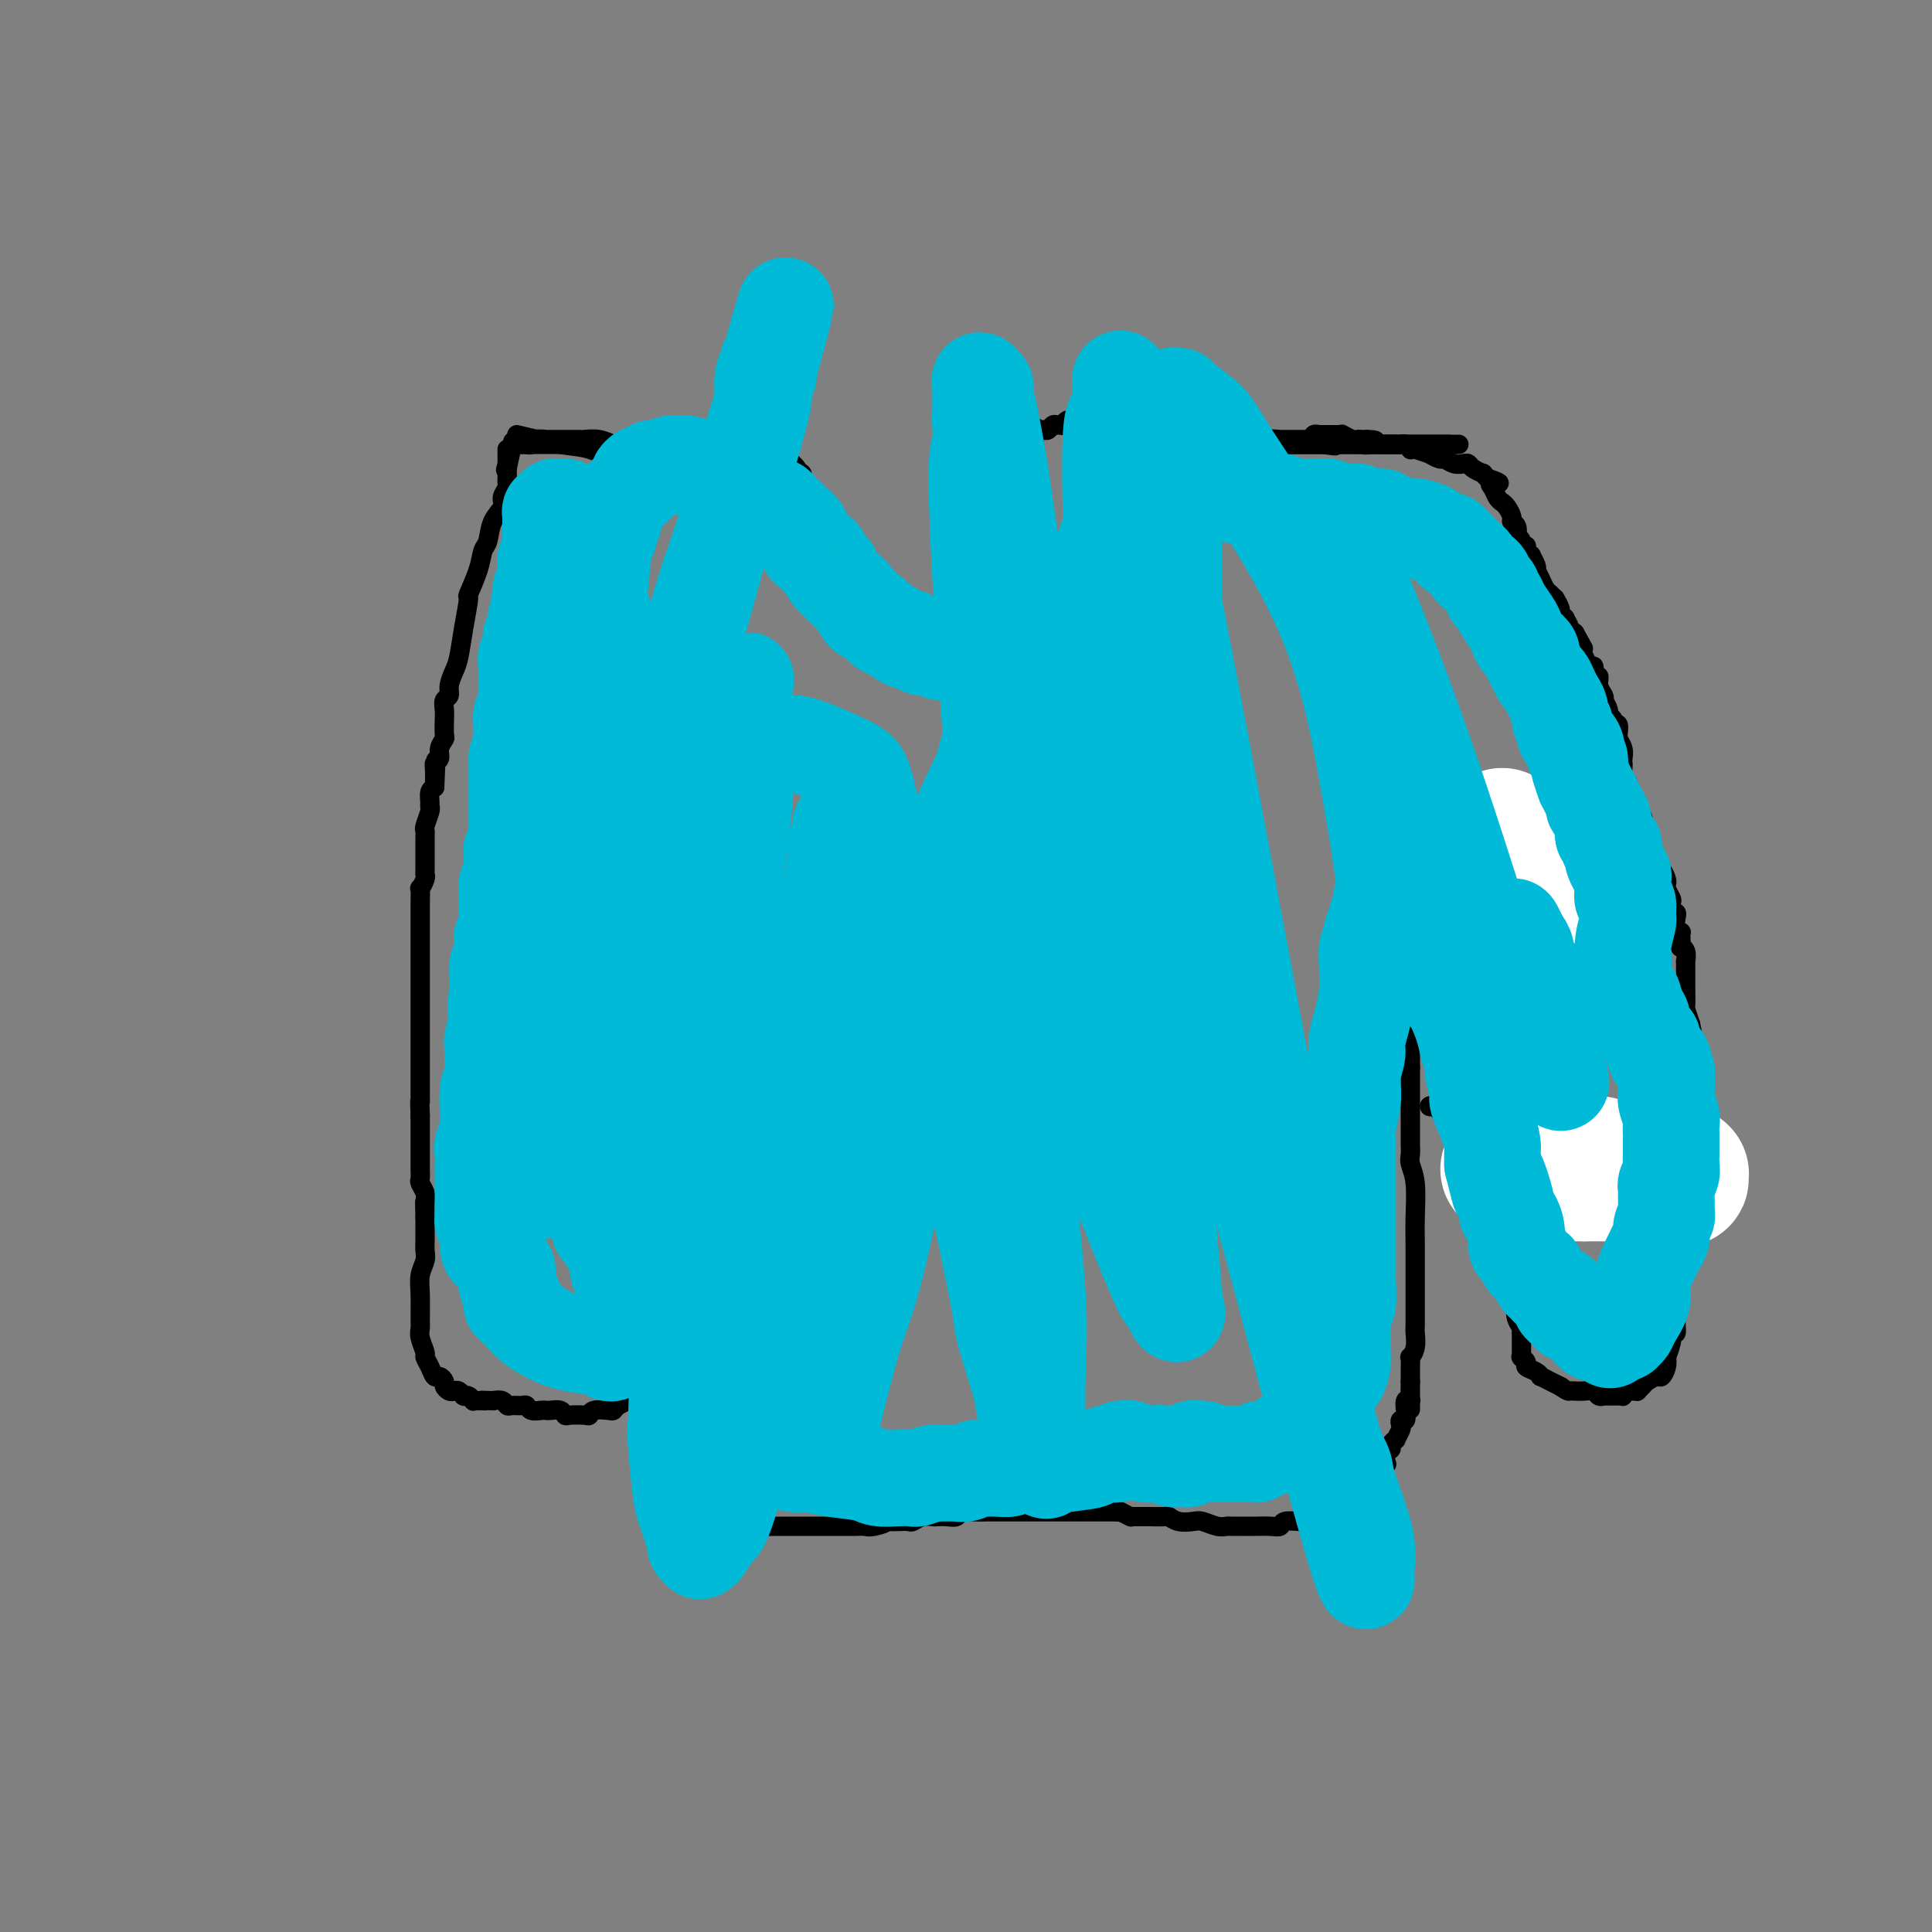 <svg viewBox='0 0 400 400' version='1.1' xmlns='http://www.w3.org/2000/svg' xmlns:xlink='http://www.w3.org/1999/xlink'><rect x="0" y="0" width="400" height="400" fill="#808080" stroke="none"/><g fill='none' stroke='#000000' stroke-width='4' stroke-linecap='round' stroke-linejoin='round'><path d='M107,90c3.266,0.795 6.532,1.590 9,2c2.468,0.410 4.139,0.436 6,1c1.861,0.564 3.913,1.668 5,2c1.087,0.332 1.208,-0.107 2,0c0.792,0.107 2.254,0.761 3,1c0.746,0.239 0.777,0.064 1,0c0.223,-0.064 0.638,-0.017 1,0c0.362,0.017 0.672,0.005 1,0c0.328,-0.005 0.675,-0.001 1,0c0.325,0.001 0.627,0.000 1,0c0.373,-0.000 0.818,-0.000 1,0c0.182,0.000 0.101,0.000 0,0c-0.101,-0.000 -0.223,-0.000 0,0c0.223,0.000 0.792,0.000 1,0c0.208,-0.000 0.056,-0.000 0,0c-0.056,0.000 -0.016,0.000 0,0c0.016,-0.000 0.008,-0.000 0,0'/><path d='M139,96c4.932,0.911 1.261,0.189 0,0c-1.261,-0.189 -0.111,0.157 0,0c0.111,-0.157 -0.815,-0.816 -1,-1c-0.185,-0.184 0.371,0.108 0,0c-0.371,-0.108 -1.670,-0.616 -2,-1c-0.330,-0.384 0.310,-0.642 0,-1c-0.310,-0.358 -1.568,-0.814 -3,-1c-1.432,-0.186 -3.037,-0.102 -4,0c-0.963,0.102 -1.283,0.224 -2,0c-0.717,-0.224 -1.830,-0.792 -3,-1c-1.170,-0.208 -2.398,-0.056 -3,0c-0.602,0.056 -0.577,0.015 -1,0c-0.423,-0.015 -1.295,-0.004 -2,0c-0.705,0.004 -1.245,0.001 -2,0c-0.755,-0.001 -1.726,-0.001 -2,0c-0.274,0.001 0.148,0.004 0,0c-0.148,-0.004 -0.867,-0.015 -1,0c-0.133,0.015 0.318,0.057 0,0c-0.318,-0.057 -1.406,-0.211 -2,0c-0.594,0.211 -0.694,0.789 -1,1c-0.306,0.211 -0.818,0.057 -1,0c-0.182,-0.057 -0.035,-0.015 0,0c0.035,0.015 -0.043,0.004 0,0c0.043,-0.004 0.207,-0.001 0,0c-0.207,0.001 -0.786,0.000 -1,0c-0.214,-0.000 -0.062,-0.000 0,0c0.062,0.000 0.033,0.000 0,0c-0.033,-0.000 -0.071,-0.000 0,0c0.071,0.000 0.250,0.000 0,0c-0.250,-0.000 -0.929,-0.000 -1,0c-0.071,0.000 0.464,0.000 1,0'/><path d='M108,92c-3.864,0.000 -1.023,0.000 0,0c1.023,0.000 0.230,0.000 1,0c0.770,0.000 3.103,0.000 6,0c2.897,0.000 6.358,0.000 8,0c1.642,0.000 1.465,-0.000 2,0c0.535,0.000 1.783,0.000 3,0c1.217,0.000 2.402,0.000 3,0c0.598,0.000 0.608,0.000 1,0c0.392,0.000 1.167,0.000 2,0c0.833,0.000 1.726,0.000 2,0c0.274,0.000 -0.070,0.000 0,0c0.070,0.000 0.555,0.000 1,0c0.445,0.000 0.851,-0.000 1,0c0.149,0.000 0.043,0.000 0,0c-0.043,0.000 -0.021,0.000 0,0'/><path d='M138,92c4.821,0.000 1.873,0.000 1,0c-0.873,0.000 0.329,0.000 1,0c0.671,0.000 0.809,0.000 1,0c0.191,0.000 0.433,0.000 1,0c0.567,0.000 1.457,-0.000 2,0c0.543,0.000 0.738,0.000 1,0c0.262,0.000 0.592,0.000 1,0c0.408,0.000 0.894,0.000 1,0c0.106,0.000 -0.169,0.000 0,0c0.169,0.000 0.780,0.000 1,0c0.220,0.000 0.049,0.000 0,0c-0.049,0.000 0.025,0.000 0,0c-0.025,0.000 -0.150,-0.000 0,0c0.150,0.000 0.575,0.000 1,0'/><path d='M149,92c1.719,0.000 0.517,0.000 0,0c-0.517,0.000 -0.350,0.000 0,0c0.350,0.000 0.882,0.000 1,0c0.118,0.000 -0.180,0.000 0,0c0.180,0.000 0.837,-0.000 1,0c0.163,0.000 -0.168,0.000 0,0c0.168,0.000 0.833,0.000 1,0c0.167,0.000 -0.166,0.000 0,0c0.166,0.000 0.829,0.000 1,0c0.171,0.000 -0.151,0.000 0,0c0.151,0.000 0.775,0.000 1,0c0.225,0.000 0.050,0.000 0,0c-0.050,0.000 0.024,-0.000 0,0c-0.024,0.000 -0.147,0.000 0,0c0.147,0.000 0.565,-0.000 1,0c0.435,0.000 0.887,0.000 1,0c0.113,0.000 -0.113,-0.000 0,0c0.113,0.000 0.567,0.000 1,0c0.433,0.000 0.847,-0.000 1,0c0.153,0.000 0.045,0.000 0,0c-0.045,0.000 -0.027,-0.000 0,0c0.027,0.000 0.064,0.000 0,0c-0.064,0.000 -0.227,-0.000 0,0c0.227,0.000 0.846,0.000 1,0c0.154,0.000 -0.156,-0.000 0,0c0.156,0.000 0.778,0.000 1,0c0.222,0.000 0.046,-0.000 0,0c-0.046,0.000 0.039,0.000 0,0c-0.039,0.000 -0.203,-0.000 0,0c0.203,0.000 0.772,0.000 1,0c0.228,0.000 0.114,0.000 0,0'/><path d='M161,92c1.795,-0.061 0.284,-0.214 0,0c-0.284,0.214 0.660,0.793 1,1c0.340,0.207 0.077,0.041 0,0c-0.077,-0.041 0.032,0.041 0,0c-0.032,-0.041 -0.205,-0.207 0,0c0.205,0.207 0.787,0.786 1,1c0.213,0.214 0.057,0.061 0,0c-0.057,-0.061 -0.015,-0.032 0,0c0.015,0.032 0.003,0.065 0,0c-0.003,-0.065 0.003,-0.228 0,0c-0.003,0.228 -0.015,0.846 0,1c0.015,0.154 0.057,-0.155 0,0c-0.057,0.155 -0.212,0.773 0,1c0.212,0.227 0.793,0.064 1,0c0.207,-0.064 0.042,-0.027 0,0c-0.042,0.027 0.040,0.046 0,0c-0.040,-0.046 -0.203,-0.157 0,0c0.203,0.157 0.773,0.582 1,1c0.227,0.418 0.112,0.829 0,1c-0.112,0.171 -0.222,0.102 0,0c0.222,-0.102 0.778,-0.239 1,0c0.222,0.239 0.112,0.852 0,1c-0.112,0.148 -0.227,-0.170 0,0c0.227,0.170 0.797,0.830 1,1c0.203,0.170 0.039,-0.148 0,0c-0.039,0.148 0.046,0.761 0,1c-0.046,0.239 -0.222,0.103 0,0c0.222,-0.103 0.843,-0.172 1,0c0.157,0.172 -0.150,0.585 0,1c0.150,0.415 0.757,0.833 1,1c0.243,0.167 0.121,0.084 0,0'/><path d='M169,103c1.482,1.868 1.185,1.040 1,1c-0.185,-0.040 -0.260,0.710 0,1c0.260,0.290 0.855,0.120 1,0c0.145,-0.120 -0.158,-0.191 0,0c0.158,0.191 0.778,0.644 1,1c0.222,0.356 0.045,0.616 0,1c-0.045,0.384 0.043,0.891 0,1c-0.043,0.109 -0.218,-0.182 0,0c0.218,0.182 0.828,0.836 1,1c0.172,0.164 -0.093,-0.162 0,0c0.093,0.162 0.546,0.812 1,1c0.454,0.188 0.909,-0.086 1,0c0.091,0.086 -0.182,0.531 0,1c0.182,0.469 0.819,0.962 1,1c0.181,0.038 -0.092,-0.381 0,0c0.092,0.381 0.550,1.560 1,2c0.450,0.440 0.891,0.141 1,0c0.109,-0.141 -0.114,-0.125 0,0c0.114,0.125 0.565,0.359 1,1c0.435,0.641 0.853,1.689 1,2c0.147,0.311 0.024,-0.114 0,0c-0.024,0.114 0.050,0.766 0,1c-0.050,0.234 -0.224,0.048 0,0c0.224,-0.048 0.845,0.040 1,0c0.155,-0.040 -0.156,-0.208 0,0c0.156,0.208 0.777,0.791 1,1c0.223,0.209 0.046,0.042 0,0c-0.046,-0.042 0.039,0.040 0,0c-0.039,-0.040 -0.203,-0.203 0,0c0.203,0.203 0.772,0.772 1,1c0.228,0.228 0.114,0.114 0,0'/><path d='M183,120c2.161,2.565 0.565,0.477 0,0c-0.565,-0.477 -0.099,0.657 0,1c0.099,0.343 -0.171,-0.104 0,0c0.171,0.104 0.782,0.759 1,1c0.218,0.241 0.044,0.068 0,0c-0.044,-0.068 0.041,-0.032 0,0c-0.041,0.032 -0.207,0.061 0,0c0.207,-0.061 0.788,-0.213 1,0c0.212,0.213 0.057,0.789 0,1c-0.057,0.211 -0.015,0.057 0,0c0.015,-0.057 0.004,-0.016 0,0c-0.004,0.016 -0.002,0.008 0,0c0.002,-0.008 0.004,-0.017 0,0c-0.004,0.017 -0.015,0.061 0,0c0.015,-0.061 0.057,-0.228 0,0c-0.057,0.228 -0.212,0.850 0,1c0.212,0.150 0.793,-0.171 1,0c0.207,0.171 0.042,0.834 0,1c-0.042,0.166 0.040,-0.166 0,0c-0.040,0.166 -0.203,0.829 0,1c0.203,0.171 0.773,-0.150 1,0c0.227,0.150 0.112,0.772 0,1c-0.112,0.228 -0.222,0.061 0,0c0.222,-0.061 0.778,-0.016 1,0c0.222,0.016 0.112,0.003 0,0c-0.112,-0.003 -0.227,0.003 0,0c0.227,-0.003 0.796,-0.015 1,0c0.204,0.015 0.044,0.055 0,0c-0.044,-0.055 0.026,-0.207 0,0c-0.026,0.207 -0.150,0.773 0,1c0.150,0.227 0.575,0.113 1,0'/><path d='M190,128c1.018,1.233 0.063,0.316 0,0c-0.063,-0.316 0.767,-0.032 1,0c0.233,0.032 -0.131,-0.189 0,0c0.131,0.189 0.757,0.786 1,1c0.243,0.214 0.104,0.043 0,0c-0.104,-0.043 -0.171,0.041 0,0c0.171,-0.041 0.581,-0.208 1,0c0.419,0.208 0.848,0.792 1,1c0.152,0.208 0.027,0.042 0,0c-0.027,-0.042 0.044,0.041 0,0c-0.044,-0.041 -0.204,-0.207 0,0c0.204,0.207 0.773,0.788 1,1c0.227,0.212 0.114,0.057 0,0c-0.114,-0.057 -0.228,-0.015 0,0c0.228,0.015 0.797,0.003 1,0c0.203,-0.003 0.040,0.003 0,0c-0.040,-0.003 0.042,-0.015 0,0c-0.042,0.015 -0.208,0.057 0,0c0.208,-0.057 0.792,-0.211 1,0c0.208,0.211 0.042,0.789 0,1c-0.042,0.211 0.041,0.057 0,0c-0.041,-0.057 -0.207,-0.015 0,0c0.207,0.015 0.788,0.004 1,0c0.212,-0.004 0.057,-0.001 0,0c-0.057,0.001 -0.016,0.000 0,0c0.016,-0.000 0.008,-0.000 0,0c-0.008,0.000 -0.016,0.000 0,0c0.016,-0.000 0.056,-0.000 0,0c-0.056,0.000 -0.207,0.000 0,0c0.207,-0.000 0.774,-0.000 1,0c0.226,0.000 0.113,0.000 0,0'/><path d='M199,132c1.553,0.392 0.937,-0.627 1,-1c0.063,-0.373 0.805,-0.100 1,0c0.195,0.100 -0.158,0.026 0,0c0.158,-0.026 0.826,-0.006 1,0c0.174,0.006 -0.146,-0.002 0,0c0.146,0.002 0.756,0.016 1,0c0.244,-0.016 0.121,-0.061 0,0c-0.121,0.061 -0.238,0.228 0,0c0.238,-0.228 0.833,-0.850 1,-1c0.167,-0.150 -0.095,0.171 0,0c0.095,-0.171 0.547,-0.834 1,-1c0.453,-0.166 0.906,0.166 1,0c0.094,-0.166 -0.172,-0.828 0,-1c0.172,-0.172 0.782,0.147 1,0c0.218,-0.147 0.043,-0.762 0,-1c-0.043,-0.238 0.045,-0.101 0,0c-0.045,0.101 -0.222,0.167 0,0c0.222,-0.167 0.843,-0.565 1,-1c0.157,-0.435 -0.150,-0.905 0,-1c0.150,-0.095 0.758,0.186 1,0c0.242,-0.186 0.118,-0.837 0,-1c-0.118,-0.163 -0.229,0.164 0,0c0.229,-0.164 0.797,-0.817 1,-1c0.203,-0.183 0.040,0.106 0,0c-0.040,-0.106 0.042,-0.607 0,-1c-0.042,-0.393 -0.208,-0.679 0,-1c0.208,-0.321 0.791,-0.677 1,-1c0.209,-0.323 0.046,-0.612 0,-1c-0.046,-0.388 0.026,-0.874 0,-1c-0.026,-0.126 -0.150,0.107 0,0c0.150,-0.107 0.575,-0.553 1,-1'/><path d='M212,117c0.464,-1.420 0.124,-0.968 0,-1c-0.124,-0.032 -0.033,-0.546 0,-1c0.033,-0.454 0.009,-0.846 0,-1c-0.009,-0.154 -0.002,-0.069 0,0c0.002,0.069 0.001,0.121 0,0c-0.001,-0.121 -0.000,-0.413 0,-1c0.000,-0.587 0.000,-1.467 0,-2c-0.000,-0.533 -0.000,-0.720 0,-1c0.000,-0.280 0.000,-0.653 0,-1c-0.000,-0.347 0.000,-0.667 0,-1c-0.000,-0.333 -0.000,-0.677 0,-1c0.000,-0.323 0.000,-0.624 0,-1c-0.000,-0.376 -0.000,-0.827 0,-1c0.000,-0.173 0.000,-0.070 0,0c-0.000,0.070 -0.001,0.106 0,0c0.001,-0.106 0.004,-0.353 0,-1c-0.004,-0.647 -0.015,-1.693 0,-2c0.015,-0.307 0.057,0.125 0,0c-0.057,-0.125 -0.211,-0.807 0,-1c0.211,-0.193 0.789,0.102 1,0c0.211,-0.102 0.057,-0.601 0,-1c-0.057,-0.399 -0.015,-0.699 0,-1c0.015,-0.301 0.004,-0.603 0,-1c-0.004,-0.397 -0.001,-0.890 0,-1c0.001,-0.110 0.000,0.163 0,0c-0.000,-0.163 -0.000,-0.761 0,-1c0.000,-0.239 0.000,-0.119 0,0c-0.000,0.119 -0.000,0.238 0,0c0.000,-0.238 0.000,-0.833 0,-1c-0.000,-0.167 -0.000,0.095 0,0c0.000,-0.095 0.000,-0.548 0,-1'/><path d='M213,94c0.150,-3.725 0.026,-1.538 0,-1c-0.026,0.538 0.046,-0.573 0,-1c-0.046,-0.427 -0.208,-0.171 0,0c0.208,0.171 0.788,0.256 1,0c0.212,-0.256 0.057,-0.853 0,-1c-0.057,-0.147 -0.015,0.158 0,0c0.015,-0.158 0.004,-0.778 0,-1c-0.004,-0.222 -0.001,-0.045 0,0c0.001,0.045 0.000,-0.040 0,0c-0.000,0.040 -0.000,0.207 0,0c0.000,-0.207 0.000,-0.786 0,-1c-0.000,-0.214 -0.000,-0.061 0,0c0.000,0.061 0.000,0.031 0,0'/><path d='M214,89c0.394,-0.775 0.879,-0.211 1,0c0.121,0.211 -0.123,0.071 0,0c0.123,-0.071 0.611,-0.072 1,0c0.389,0.072 0.678,0.216 1,0c0.322,-0.216 0.677,-0.794 1,-1c0.323,-0.206 0.612,-0.041 1,0c0.388,0.041 0.873,-0.042 1,0c0.127,0.042 -0.106,0.207 0,0c0.106,-0.207 0.549,-0.788 1,-1c0.451,-0.212 0.909,-0.057 1,0c0.091,0.057 -0.186,0.015 0,0c0.186,-0.015 0.834,-0.004 1,0c0.166,0.004 -0.149,0.001 0,0c0.149,-0.001 0.762,-0.000 1,0c0.238,0.000 0.102,0.000 0,0c-0.102,-0.000 -0.168,-0.000 0,0c0.168,0.000 0.570,0.000 1,0c0.430,-0.000 0.888,0.000 1,0c0.112,-0.000 -0.122,-0.000 0,0c0.122,0.000 0.599,0.000 1,0c0.401,-0.000 0.724,-0.001 1,0c0.276,0.001 0.504,0.004 1,0c0.496,-0.004 1.259,-0.015 2,0c0.741,0.015 1.459,0.057 2,0c0.541,-0.057 0.904,-0.211 1,0c0.096,0.211 -0.077,0.789 0,1c0.077,0.211 0.402,0.057 1,0c0.598,-0.057 1.470,-0.015 2,0c0.530,0.015 0.720,0.004 1,0c0.280,-0.004 0.652,-0.001 1,0c0.348,0.001 0.674,0.001 1,0'/><path d='M240,88c4.411,0.072 2.437,0.751 2,1c-0.437,0.249 0.661,0.067 1,0c0.339,-0.067 -0.082,-0.018 0,0c0.082,0.018 0.666,0.005 1,0c0.334,-0.005 0.417,-0.002 1,0c0.583,0.002 1.665,0.004 2,0c0.335,-0.004 -0.078,-0.015 0,0c0.078,0.015 0.646,0.057 1,0c0.354,-0.057 0.494,-0.212 1,0c0.506,0.212 1.378,0.793 2,1c0.622,0.207 0.993,0.041 1,0c0.007,-0.041 -0.349,0.042 0,0c0.349,-0.042 1.403,-0.208 2,0c0.597,0.208 0.737,0.792 1,1c0.263,0.208 0.649,0.042 1,0c0.351,-0.042 0.667,0.041 1,0c0.333,-0.041 0.685,-0.207 1,0c0.315,0.207 0.595,0.788 1,1c0.405,0.212 0.935,0.057 1,0c0.065,-0.057 -0.334,-0.015 0,0c0.334,0.015 1.400,0.004 2,0c0.600,-0.004 0.733,-0.001 1,0c0.267,0.001 0.667,0.000 1,0c0.333,-0.000 0.600,-0.000 1,0c0.400,0.000 0.932,0.000 1,0c0.068,-0.000 -0.330,-0.000 0,0c0.330,0.000 1.387,0.000 2,0c0.613,-0.000 0.783,-0.000 1,0c0.217,0.000 0.482,0.000 1,0c0.518,-0.000 1.291,-0.000 2,0c0.709,0.000 1.355,0.000 2,0'/><path d='M274,92c5.089,0.619 0.810,0.166 0,0c-0.810,-0.166 1.849,-0.044 3,0c1.151,0.044 0.795,0.012 1,0c0.205,-0.012 0.972,-0.003 2,0c1.028,0.003 2.318,0.001 3,0c0.682,-0.001 0.755,-0.000 1,0c0.245,0.000 0.661,0.000 1,0c0.339,-0.000 0.602,-0.000 1,0c0.398,0.000 0.933,0.000 1,0c0.067,-0.000 -0.333,-0.000 0,0c0.333,0.000 1.400,0.000 2,0c0.600,-0.000 0.733,-0.000 1,0c0.267,0.000 0.666,0.000 1,0c0.334,-0.000 0.601,-0.000 1,0c0.399,0.000 0.930,0.000 1,0c0.070,-0.000 -0.319,-0.000 0,0c0.319,0.000 1.347,0.000 2,0c0.653,-0.000 0.931,-0.000 1,0c0.069,0.000 -0.072,0.000 0,0c0.072,-0.000 0.358,-0.000 1,0c0.642,0.000 1.640,0.000 2,0c0.360,-0.000 0.082,-0.000 0,0c-0.082,0.000 0.030,0.000 0,0c-0.030,-0.000 -0.204,-0.000 0,0c0.204,0.000 0.787,0.000 1,0c0.213,0.000 0.057,-0.000 0,0c-0.057,0.000 -0.015,0.000 0,0c0.015,0.000 0.004,-0.000 0,0c-0.004,0.000 -0.001,0.000 0,0c0.001,0.000 0.001,0.000 0,0'/><path d='M300,92c4.022,0.000 1.076,0.000 0,0c-1.076,0.000 -0.282,0.000 0,0c0.282,0.000 0.052,0.000 0,0c-0.052,0.000 0.074,0.000 0,0c-0.074,0.000 -0.350,-0.000 -1,0c-0.650,0.000 -1.676,0.000 -2,0c-0.324,0.000 0.054,0.000 0,0c-0.054,0.000 -0.540,0.000 -1,0c-0.460,0.000 -0.893,0.000 -1,0c-0.107,0.000 0.111,0.000 0,0c-0.111,0.000 -0.551,0.000 -1,0c-0.449,0.000 -0.905,0.000 -1,0c-0.095,0.000 0.172,-0.000 0,0c-0.172,0.000 -0.782,0.000 -1,0c-0.218,0.000 -0.045,-0.000 0,0c0.045,0.000 -0.040,0.000 0,0c0.040,0.000 0.203,-0.000 0,0c-0.203,0.000 -0.772,0.000 -1,0c-0.228,0.000 -0.116,-0.000 0,0c0.116,0.000 0.237,0.000 0,0c-0.237,0.000 -0.833,-0.000 -1,0c-0.167,0.000 0.095,0.000 0,0c-0.095,0.000 -0.546,-0.000 -1,0c-0.454,0.000 -0.909,0.000 -1,0c-0.091,0.000 0.183,-0.000 0,0c-0.183,0.000 -0.823,0.000 -1,0c-0.177,0.000 0.107,-0.000 0,0c-0.107,0.000 -0.606,0.000 -1,0c-0.394,0.000 -0.683,-0.000 -1,0c-0.317,0.000 -0.662,0.000 -1,0c-0.338,0.000 -0.669,0.000 -1,0'/><path d='M283,92c-2.578,0.000 -0.523,0.000 0,0c0.523,0.000 -0.485,0.000 -1,0c-0.515,0.000 -0.536,0.000 -1,0c-0.464,0.000 -1.371,0.000 -2,0c-0.629,0.000 -0.980,-0.000 -1,0c-0.020,0.000 0.291,0.000 0,0c-0.291,0.000 -1.182,0.000 -2,0c-0.818,0.000 -1.561,0.000 -2,0c-0.439,0.000 -0.573,0.000 -1,0c-0.427,0.000 -1.147,0.000 -2,0c-0.853,0.000 -1.838,0.000 -2,0c-0.162,0.000 0.500,0.000 0,0c-0.500,0.000 -2.161,-0.000 -3,0c-0.839,0.000 -0.856,0.000 -1,0c-0.144,0.000 -0.417,-0.000 -1,0c-0.583,0.000 -1.477,0.000 -2,0c-0.523,0.000 -0.675,-0.000 -1,0c-0.325,0.000 -0.823,0.000 -1,0c-0.177,0.000 -0.033,-0.000 0,0c0.033,0.000 -0.044,0.000 0,0c0.044,0.000 0.208,-0.000 0,0c-0.208,0.000 -0.787,0.000 -1,0c-0.213,0.000 -0.061,-0.000 0,0c0.061,0.000 0.030,0.000 0,0'/><path d='M259,92c-3.557,0.061 -0.449,0.212 1,0c1.449,-0.212 1.239,-0.789 2,-1c0.761,-0.211 2.494,-0.057 3,0c0.506,0.057 -0.216,0.015 0,0c0.216,-0.015 1.368,-0.004 2,0c0.632,0.004 0.743,0.001 1,0c0.257,-0.001 0.661,-0.001 1,0c0.339,0.001 0.613,0.001 1,0c0.387,-0.001 0.887,-0.004 1,0c0.113,0.004 -0.162,0.015 0,0c0.162,-0.015 0.761,-0.057 1,0c0.239,0.057 0.116,0.211 0,0c-0.116,-0.211 -0.227,-0.789 0,-1c0.227,-0.211 0.792,-0.057 1,0c0.208,0.057 0.059,0.015 0,0c-0.059,-0.015 -0.030,-0.004 0,0c0.030,0.004 0.060,0.001 0,0c-0.060,-0.001 -0.209,-0.000 0,0c0.209,0.000 0.777,0.000 1,0c0.223,-0.000 0.101,-0.000 0,0c-0.101,0.000 -0.181,-0.000 0,0c0.181,0.000 0.623,0.000 1,0c0.377,-0.000 0.688,-0.001 1,0c0.312,0.001 0.626,0.004 1,0c0.374,-0.004 0.807,-0.015 1,0c0.193,0.015 0.146,0.057 0,0c-0.146,-0.057 -0.390,-0.211 0,0c0.390,0.211 1.414,0.789 2,1c0.586,0.211 0.735,0.057 1,0c0.265,-0.057 0.647,-0.016 1,0c0.353,0.016 0.676,0.008 1,0'/><path d='M283,91c3.680,0.072 0.880,0.751 0,1c-0.880,0.249 0.159,0.067 1,0c0.841,-0.067 1.482,-0.018 2,0c0.518,0.018 0.912,0.005 1,0c0.088,-0.005 -0.131,-0.002 0,0c0.131,0.002 0.613,0.004 1,0c0.387,-0.004 0.678,-0.015 1,0c0.322,0.015 0.675,0.055 1,0c0.325,-0.055 0.621,-0.207 1,0c0.379,0.207 0.842,0.772 1,1c0.158,0.228 0.011,0.118 0,0c-0.011,-0.118 0.115,-0.243 1,0c0.885,0.243 2.530,0.853 3,1c0.470,0.147 -0.235,-0.171 0,0c0.235,0.171 1.411,0.830 2,1c0.589,0.170 0.590,-0.148 1,0c0.410,0.148 1.228,0.762 2,1c0.772,0.238 1.498,0.101 2,0c0.502,-0.101 0.779,-0.167 1,0c0.221,0.167 0.385,0.567 1,1c0.615,0.433 1.681,0.901 2,1c0.319,0.099 -0.110,-0.169 0,0c0.110,0.169 0.761,0.776 1,1c0.239,0.224 0.068,0.064 0,0c-0.068,-0.064 -0.034,-0.032 0,0'/><path d='M308,99c4.107,1.432 1.874,1.013 1,1c-0.874,-0.013 -0.388,0.381 0,1c0.388,0.619 0.677,1.461 1,2c0.323,0.539 0.679,0.773 1,1c0.321,0.227 0.608,0.447 1,1c0.392,0.553 0.888,1.440 1,2c0.112,0.560 -0.162,0.794 0,1c0.162,0.206 0.760,0.385 1,1c0.240,0.615 0.121,1.667 0,2c-0.121,0.333 -0.244,-0.052 0,0c0.244,0.052 0.854,0.540 1,1c0.146,0.460 -0.172,0.892 0,1c0.172,0.108 0.834,-0.108 1,0c0.166,0.108 -0.166,0.541 0,1c0.166,0.459 0.828,0.945 1,1c0.172,0.055 -0.147,-0.319 0,0c0.147,0.319 0.760,1.332 1,2c0.240,0.668 0.105,0.991 0,1c-0.105,0.009 -0.182,-0.294 0,0c0.182,0.294 0.622,1.187 1,2c0.378,0.813 0.694,1.545 1,2c0.306,0.455 0.603,0.632 1,1c0.397,0.368 0.895,0.926 1,1c0.105,0.074 -0.183,-0.336 0,0c0.183,0.336 0.838,1.417 1,2c0.162,0.583 -0.167,0.668 0,1c0.167,0.332 0.832,0.912 1,1c0.168,0.088 -0.161,-0.317 0,0c0.161,0.317 0.813,1.354 1,2c0.187,0.646 -0.089,0.899 0,1c0.089,0.101 0.545,0.051 1,0'/><path d='M326,131c3.008,5.357 1.527,2.750 1,2c-0.527,-0.750 -0.099,0.357 0,1c0.099,0.643 -0.132,0.821 0,1c0.132,0.179 0.628,0.358 1,1c0.372,0.642 0.621,1.747 1,2c0.379,0.253 0.890,-0.346 1,0c0.110,0.346 -0.180,1.638 0,2c0.180,0.362 0.832,-0.206 1,0c0.168,0.206 -0.147,1.186 0,2c0.147,0.814 0.756,1.461 1,2c0.244,0.539 0.122,0.970 0,1c-0.122,0.030 -0.244,-0.342 0,0c0.244,0.342 0.854,1.396 1,2c0.146,0.604 -0.171,0.757 0,1c0.171,0.243 0.831,0.577 1,1c0.169,0.423 -0.152,0.935 0,1c0.152,0.065 0.776,-0.317 1,0c0.224,0.317 0.046,1.331 0,2c-0.046,0.669 0.040,0.992 0,1c-0.040,0.008 -0.207,-0.298 0,0c0.207,0.298 0.786,1.202 1,2c0.214,0.798 0.061,1.491 0,2c-0.061,0.509 -0.032,0.836 0,1c0.032,0.164 0.065,0.166 0,1c-0.065,0.834 -0.228,2.500 0,3c0.228,0.500 0.849,-0.164 1,0c0.151,0.164 -0.167,1.157 0,2c0.167,0.843 0.818,1.535 1,2c0.182,0.465 -0.105,0.702 0,1c0.105,0.298 0.601,0.657 1,1c0.399,0.343 0.699,0.672 1,1'/><path d='M340,169c2.183,6.013 0.640,2.044 0,1c-0.640,-1.044 -0.378,0.837 0,2c0.378,1.163 0.871,1.607 1,2c0.129,0.393 -0.106,0.734 0,1c0.106,0.266 0.554,0.456 1,1c0.446,0.544 0.890,1.441 1,2c0.110,0.559 -0.115,0.778 0,1c0.115,0.222 0.570,0.445 1,1c0.430,0.555 0.833,1.443 1,2c0.167,0.557 0.096,0.784 0,1c-0.096,0.216 -0.218,0.421 0,1c0.218,0.579 0.777,1.530 1,2c0.223,0.470 0.111,0.458 0,1c-0.111,0.542 -0.222,1.638 0,2c0.222,0.362 0.778,-0.008 1,0c0.222,0.008 0.112,0.396 0,1c-0.112,0.604 -0.226,1.423 0,2c0.226,0.577 0.792,0.911 1,1c0.208,0.089 0.060,-0.065 0,0c-0.060,0.065 -0.030,0.351 0,1c0.030,0.649 0.061,1.661 0,2c-0.061,0.339 -0.212,0.006 0,0c0.212,-0.006 0.789,0.316 1,1c0.211,0.684 0.056,1.729 0,2c-0.056,0.271 -0.015,-0.232 0,0c0.015,0.232 0.003,1.198 0,2c-0.003,0.802 0.002,1.439 0,2c-0.002,0.561 -0.011,1.047 0,2c0.011,0.953 0.041,2.372 0,3c-0.041,0.628 -0.155,0.465 0,1c0.155,0.535 0.577,1.767 1,3'/><path d='M350,212c1.547,7.052 0.415,3.181 0,2c-0.415,-1.181 -0.112,0.327 0,1c0.112,0.673 0.034,0.510 0,1c-0.034,0.490 -0.023,1.633 0,2c0.023,0.367 0.059,-0.043 0,0c-0.059,0.043 -0.213,0.537 0,1c0.213,0.463 0.793,0.894 1,1c0.207,0.106 0.041,-0.111 0,0c-0.041,0.111 0.043,0.552 0,1c-0.043,0.448 -0.211,0.905 0,1c0.211,0.095 0.802,-0.171 1,0c0.198,0.171 0.001,0.778 0,1c-0.001,0.222 0.192,0.060 0,0c-0.192,-0.060 -0.769,-0.017 -1,0c-0.231,0.017 -0.115,0.009 0,0'/><path d='M351,223c0.155,1.929 0.041,1.252 0,1c-0.041,-0.252 -0.011,-0.079 0,0c0.011,0.079 0.003,0.064 0,0c-0.003,-0.064 -0.001,-0.176 0,0c0.001,0.176 0.000,0.640 0,1c-0.000,0.360 -0.000,0.617 0,1c0.000,0.383 0.000,0.891 0,1c-0.000,0.109 -0.000,-0.182 0,0c0.000,0.182 0.000,0.836 0,1c-0.000,0.164 -0.000,-0.163 0,0c0.000,0.163 -0.000,0.817 0,1c0.000,0.183 0.000,-0.105 0,0c-0.000,0.105 -0.000,0.602 0,1c0.000,0.398 0.000,0.698 0,1c-0.000,0.302 -0.000,0.605 0,1c0.000,0.395 0.000,0.880 0,1c-0.000,0.120 -0.000,-0.127 0,0c0.000,0.127 0.001,0.626 0,1c-0.001,0.374 -0.004,0.622 0,1c0.004,0.378 0.015,0.885 0,1c-0.015,0.115 -0.057,-0.162 0,0c0.057,0.162 0.211,0.764 0,1c-0.211,0.236 -0.788,0.106 -1,0c-0.212,-0.106 -0.061,-0.187 0,0c0.061,0.187 0.030,0.642 0,1c-0.030,0.358 -0.061,0.618 0,1c0.061,0.382 0.212,0.887 0,1c-0.212,0.113 -0.789,-0.166 -1,0c-0.211,0.166 -0.057,0.775 0,1c0.057,0.225 0.016,0.064 0,0c-0.016,-0.064 -0.008,-0.032 0,0'/><path d='M349,241c-0.488,2.962 -0.707,1.367 -1,1c-0.293,-0.367 -0.658,0.494 -1,1c-0.342,0.506 -0.660,0.657 -1,1c-0.340,0.343 -0.703,0.876 -1,1c-0.297,0.124 -0.530,-0.163 -1,0c-0.470,0.163 -1.178,0.776 -2,1c-0.822,0.224 -1.760,0.060 -2,0c-0.240,-0.060 0.217,-0.016 0,0c-0.217,0.016 -1.110,0.004 -2,0c-0.890,-0.004 -1.779,-0.001 -2,0c-0.221,0.001 0.226,0.000 0,0c-0.226,-0.000 -1.125,0.000 -2,0c-0.875,-0.000 -1.726,-0.000 -2,0c-0.274,0.000 0.027,0.001 0,0c-0.027,-0.001 -0.383,-0.004 -1,0c-0.617,0.004 -1.493,0.016 -2,0c-0.507,-0.016 -0.643,-0.061 -1,0c-0.357,0.061 -0.936,0.226 -2,0c-1.064,-0.226 -2.613,-0.845 -3,-1c-0.387,-0.155 0.387,0.152 0,0c-0.387,-0.152 -1.935,-0.762 -3,-1c-1.065,-0.238 -1.646,-0.102 -2,0c-0.354,0.102 -0.481,0.171 -1,0c-0.519,-0.171 -1.429,-0.581 -2,-1c-0.571,-0.419 -0.802,-0.848 -1,-1c-0.198,-0.152 -0.364,-0.027 -1,0c-0.636,0.027 -1.742,-0.045 -2,0c-0.258,0.045 0.333,0.208 0,0c-0.333,-0.208 -1.590,-0.787 -2,-1c-0.410,-0.213 0.026,-0.061 0,0c-0.026,0.061 -0.513,0.030 -1,0'/><path d='M308,241c-5.442,-0.708 -2.046,0.021 -1,0c1.046,-0.021 -0.258,-0.793 -1,-1c-0.742,-0.207 -0.921,0.151 -1,0c-0.079,-0.151 -0.059,-0.811 0,-1c0.059,-0.189 0.155,0.094 0,0c-0.155,-0.094 -0.562,-0.564 -1,-1c-0.438,-0.436 -0.906,-0.839 -1,-1c-0.094,-0.161 0.185,-0.081 0,0c-0.185,0.081 -0.833,0.163 -1,0c-0.167,-0.163 0.148,-0.569 0,-1c-0.148,-0.431 -0.758,-0.885 -1,-1c-0.242,-0.115 -0.118,0.111 0,0c0.118,-0.111 0.228,-0.558 0,-1c-0.228,-0.442 -0.793,-0.878 -1,-1c-0.207,-0.122 -0.054,0.069 0,0c0.054,-0.069 0.011,-0.400 0,-1c-0.011,-0.600 0.011,-1.469 0,-2c-0.011,-0.531 -0.054,-0.724 0,-1c0.054,-0.276 0.207,-0.634 0,-1c-0.207,-0.366 -0.772,-0.741 -1,-1c-0.228,-0.259 -0.117,-0.402 0,-1c0.117,-0.598 0.241,-1.652 0,-2c-0.241,-0.348 -0.848,0.010 -1,0c-0.152,-0.010 0.152,-0.388 0,-1c-0.152,-0.612 -0.759,-1.460 -1,-2c-0.241,-0.540 -0.117,-0.774 0,-1c0.117,-0.226 0.228,-0.445 0,-1c-0.228,-0.555 -0.793,-1.448 -1,-2c-0.207,-0.552 -0.056,-0.764 0,-1c0.056,-0.236 0.016,-0.496 0,-1c-0.016,-0.504 -0.008,-1.252 0,-2'/><path d='M296,213c-0.791,-3.594 -0.269,-1.580 0,-1c0.269,0.580 0.283,-0.276 0,-1c-0.283,-0.724 -0.865,-1.316 -1,-2c-0.135,-0.684 0.175,-1.460 0,-2c-0.175,-0.540 -0.835,-0.845 -1,-1c-0.165,-0.155 0.166,-0.160 0,-1c-0.166,-0.840 -0.829,-2.516 -1,-3c-0.171,-0.484 0.150,0.222 0,0c-0.150,-0.222 -0.772,-1.372 -1,-2c-0.228,-0.628 -0.061,-0.732 0,-1c0.061,-0.268 0.016,-0.698 0,-2c-0.016,-1.302 -0.004,-3.476 0,-4c0.004,-0.524 0.001,0.603 0,0c-0.001,-0.603 -0.000,-2.936 0,-5c0.000,-2.064 0.000,-3.858 0,-5c-0.000,-1.142 -0.000,-1.630 0,-2c0.000,-0.370 0.000,-0.621 0,-1c-0.000,-0.379 -0.000,-0.886 0,-1c0.000,-0.114 0.000,0.167 0,0c-0.000,-0.167 -0.000,-0.780 0,-1c0.000,-0.220 0.000,-0.046 0,0c-0.000,0.046 -0.000,-0.037 0,0c0.000,0.037 0.000,0.195 0,0c-0.000,-0.195 -0.000,-0.743 0,-1c0.000,-0.257 0.000,-0.224 0,0c-0.000,0.224 -0.000,0.637 0,1c0.000,0.363 0.000,0.675 0,1c-0.000,0.325 -0.000,0.662 0,1'/><path d='M292,180c0.061,0.503 0.212,0.262 0,1c-0.212,0.738 -0.789,2.456 -1,3c-0.211,0.544 -0.057,-0.086 0,0c0.057,0.086 0.015,0.888 0,2c-0.015,1.112 -0.004,2.536 0,3c0.004,0.464 0.001,-0.031 0,0c-0.001,0.031 -0.000,0.587 0,1c0.000,0.413 0.000,0.684 0,1c-0.000,0.316 -0.000,0.676 0,1c0.000,0.324 0.000,0.611 0,1c-0.000,0.389 -0.000,0.879 0,1c0.000,0.121 -0.000,-0.126 0,0c0.000,0.126 0.000,0.625 0,1c-0.000,0.375 -0.000,0.624 0,1c0.000,0.376 0.000,0.878 0,1c-0.000,0.122 -0.000,-0.135 0,0c0.000,0.135 0.000,0.662 0,1c-0.000,0.338 -0.001,0.489 0,1c0.001,0.511 0.004,1.384 0,2c-0.004,0.616 -0.015,0.975 0,1c0.015,0.025 0.057,-0.283 0,0c-0.057,0.283 -0.211,1.158 0,2c0.211,0.842 0.789,1.652 1,2c0.211,0.348 0.057,0.235 0,1c-0.057,0.765 -0.015,2.408 0,3c0.015,0.592 0.004,0.133 0,1c-0.004,0.867 -0.001,3.061 0,4c0.001,0.939 0.000,0.623 0,1c-0.000,0.377 -0.000,1.448 0,2c0.000,0.552 0.000,0.586 0,1c-0.000,0.414 -0.000,1.207 0,2'/><path d='M292,221c-0.000,6.526 -0.000,2.340 0,1c0.000,-1.340 0.000,0.165 0,2c-0.000,1.835 -0.000,3.998 0,5c0.000,1.002 0.000,0.842 0,1c-0.000,0.158 -0.000,0.634 0,1c0.000,0.366 0.000,0.622 0,1c-0.000,0.378 -0.000,0.878 0,1c0.000,0.122 0.000,-0.133 0,0c-0.000,0.133 -0.001,0.654 0,1c0.001,0.346 0.004,0.519 0,1c-0.004,0.481 -0.015,1.272 0,2c0.015,0.728 0.057,1.394 0,2c-0.057,0.606 -0.211,1.153 0,2c0.211,0.847 0.789,1.996 1,4c0.211,2.004 0.056,4.864 0,7c-0.056,2.136 -0.014,3.548 0,6c0.014,2.452 0.000,5.943 0,9c-0.000,3.057 0.014,5.679 0,7c-0.014,1.321 -0.056,1.341 0,2c0.056,0.659 0.211,1.956 0,3c-0.211,1.044 -0.789,1.834 -1,2c-0.211,0.166 -0.057,-0.293 0,0c0.057,0.293 0.015,1.336 0,2c-0.015,0.664 -0.004,0.949 0,1c0.004,0.051 0.001,-0.131 0,0c-0.001,0.131 -0.000,0.574 0,1c0.000,0.426 0.000,0.836 0,1c-0.000,0.164 -0.000,0.082 0,0'/><path d='M292,286c0.004,10.467 0.015,4.133 0,2c-0.015,-2.133 -0.057,-0.066 0,1c0.057,1.066 0.212,1.131 0,1c-0.212,-0.131 -0.793,-0.456 -1,0c-0.207,0.456 -0.042,1.695 0,2c0.042,0.305 -0.040,-0.323 0,0c0.040,0.323 0.203,1.597 0,2c-0.203,0.403 -0.771,-0.065 -1,0c-0.229,0.065 -0.118,0.661 0,1c0.118,0.339 0.243,0.420 0,1c-0.243,0.580 -0.853,1.660 -1,2c-0.147,0.340 0.171,-0.059 0,0c-0.171,0.059 -0.830,0.576 -1,1c-0.170,0.424 0.147,0.757 0,1c-0.147,0.243 -0.760,0.397 -1,1c-0.240,0.603 -0.107,1.654 0,2c0.107,0.346 0.187,-0.013 0,0c-0.187,0.013 -0.643,0.399 -1,1c-0.357,0.601 -0.617,1.418 -1,2c-0.383,0.582 -0.890,0.929 -1,1c-0.110,0.071 0.178,-0.135 0,0c-0.178,0.135 -0.820,0.609 -1,1c-0.180,0.391 0.104,0.697 0,1c-0.104,0.303 -0.595,0.602 -1,1c-0.405,0.398 -0.725,0.894 -1,1c-0.275,0.106 -0.506,-0.178 -1,0c-0.494,0.178 -1.251,0.818 -2,1c-0.749,0.182 -1.489,-0.096 -2,0c-0.511,0.096 -0.791,0.564 -1,1c-0.209,0.436 -0.345,0.839 -1,1c-0.655,0.161 -1.827,0.081 -3,0'/><path d='M271,314c-1.913,0.841 -1.197,0.943 -1,1c0.197,0.057 -0.126,0.068 -1,0c-0.874,-0.068 -2.299,-0.214 -3,0c-0.701,0.214 -0.677,0.789 -1,1c-0.323,0.211 -0.994,0.056 -2,0c-1.006,-0.056 -2.349,-0.015 -3,0c-0.651,0.015 -0.610,0.005 -1,0c-0.390,-0.005 -1.211,-0.005 -2,0c-0.789,0.005 -1.547,0.015 -2,0c-0.453,-0.015 -0.600,-0.056 -1,0c-0.400,0.056 -1.053,0.207 -2,0c-0.947,-0.207 -2.188,-0.774 -3,-1c-0.812,-0.226 -1.195,-0.113 -2,0c-0.805,0.113 -2.033,0.226 -3,0c-0.967,-0.226 -1.674,-0.793 -2,-1c-0.326,-0.207 -0.272,-0.056 -1,0c-0.728,0.056 -2.237,0.015 -3,0c-0.763,-0.015 -0.779,-0.004 -1,0c-0.221,0.004 -0.646,0.002 -1,0c-0.354,-0.002 -0.636,-0.003 -1,0c-0.364,0.003 -0.809,0.011 -1,0c-0.191,-0.011 -0.128,-0.041 0,0c0.128,0.041 0.322,0.155 0,0c-0.322,-0.155 -1.161,-0.577 -2,-1'/><path d='M232,313c-6.220,-0.155 -2.269,-0.041 -1,0c1.269,0.041 -0.144,0.011 -1,0c-0.856,-0.011 -1.155,-0.003 -2,0c-0.845,0.003 -2.235,0.001 -3,0c-0.765,-0.001 -0.904,-0.000 -1,0c-0.096,0.000 -0.148,0.000 -1,0c-0.852,-0.000 -2.503,-0.000 -3,0c-0.497,0.000 0.161,0.000 0,0c-0.161,-0.000 -1.142,-0.000 -2,0c-0.858,0.000 -1.592,0.000 -2,0c-0.408,-0.000 -0.491,0.000 -1,0c-0.509,-0.000 -1.446,-0.000 -2,0c-0.554,0.000 -0.726,0.000 -1,0c-0.274,-0.000 -0.650,-0.000 -1,0c-0.350,0.000 -0.675,0.000 -1,0c-0.325,-0.000 -0.650,-0.000 -1,0c-0.350,0.000 -0.725,0.000 -1,0c-0.275,-0.000 -0.448,-0.001 -1,0c-0.552,0.001 -1.481,0.004 -2,0c-0.519,-0.004 -0.628,-0.015 -1,0c-0.372,0.015 -1.007,0.057 -2,0c-0.993,-0.057 -2.345,-0.211 -3,0c-0.655,0.211 -0.612,0.788 -1,1c-0.388,0.212 -1.207,0.061 -2,0c-0.793,-0.061 -1.559,-0.030 -2,0c-0.441,0.030 -0.556,0.061 -1,0c-0.444,-0.061 -1.219,-0.212 -2,0c-0.781,0.212 -1.570,0.789 -2,1c-0.430,0.211 -0.500,0.057 -1,0c-0.500,-0.057 -1.428,-0.016 -2,0c-0.572,0.016 -0.786,0.008 -1,0'/><path d='M185,315c-7.627,0.249 -3.193,-0.130 -2,0c1.193,0.130 -0.853,0.767 -2,1c-1.147,0.233 -1.393,0.062 -2,0c-0.607,-0.062 -1.575,-0.017 -2,0c-0.425,0.017 -0.307,0.004 -1,0c-0.693,-0.004 -2.198,-0.001 -3,0c-0.802,0.001 -0.900,0.000 -1,0c-0.100,-0.000 -0.202,-0.000 -1,0c-0.798,0.000 -2.293,0.000 -3,0c-0.707,-0.000 -0.626,-0.000 -1,0c-0.374,0.000 -1.204,-0.000 -2,0c-0.796,0.000 -1.557,0.000 -2,0c-0.443,-0.000 -0.568,-0.000 -1,0c-0.432,0.000 -1.172,0.001 -2,0c-0.828,-0.001 -1.745,-0.004 -2,0c-0.255,0.004 0.152,0.015 0,0c-0.152,-0.015 -0.864,-0.056 -1,0c-0.136,0.056 0.304,0.208 0,0c-0.304,-0.208 -1.354,-0.777 -2,-1c-0.646,-0.223 -0.890,-0.098 -1,0c-0.110,0.098 -0.086,0.171 0,0c0.086,-0.171 0.234,-0.586 0,-1c-0.234,-0.414 -0.851,-0.828 -1,-1c-0.149,-0.172 0.170,-0.102 0,0c-0.170,0.102 -0.829,0.234 -1,0c-0.171,-0.234 0.147,-0.836 0,-1c-0.147,-0.164 -0.758,0.108 -1,0c-0.242,-0.108 -0.117,-0.596 0,-1c0.117,-0.404 0.224,-0.724 0,-1c-0.224,-0.276 -0.778,-0.507 -1,-1c-0.222,-0.493 -0.111,-1.246 0,-2'/><path d='M150,307c-1.254,-1.506 -0.389,-0.770 0,-1c0.389,-0.230 0.300,-1.427 0,-2c-0.300,-0.573 -0.813,-0.523 -1,-1c-0.187,-0.477 -0.050,-1.480 0,-2c0.050,-0.520 0.013,-0.557 0,-1c-0.013,-0.443 -0.003,-1.292 0,-2c0.003,-0.708 -0.003,-1.274 0,-2c0.003,-0.726 0.015,-1.611 0,-2c-0.015,-0.389 -0.057,-0.282 0,-1c0.057,-0.718 0.211,-2.261 0,-3c-0.211,-0.739 -0.789,-0.673 -1,-1c-0.211,-0.327 -0.057,-1.048 0,-2c0.057,-0.952 0.016,-2.137 0,-3c-0.016,-0.863 -0.008,-1.405 0,-3c0.008,-1.595 0.016,-4.245 0,-6c-0.016,-1.755 -0.057,-2.616 0,-3c0.057,-0.384 0.213,-0.292 0,-1c-0.213,-0.708 -0.793,-2.218 -1,-3c-0.207,-0.782 -0.040,-0.838 0,-1c0.040,-0.162 -0.046,-0.431 0,-1c0.046,-0.569 0.223,-1.437 0,-2c-0.223,-0.563 -0.845,-0.821 -1,-1c-0.155,-0.179 0.156,-0.279 0,-1c-0.156,-0.721 -0.778,-2.065 -1,-3c-0.222,-0.935 -0.044,-1.463 0,-2c0.044,-0.537 -0.044,-1.082 0,-2c0.044,-0.918 0.222,-2.207 0,-4c-0.222,-1.793 -0.843,-4.089 -1,-5c-0.157,-0.911 0.150,-0.438 0,-1c-0.150,-0.562 -0.757,-2.161 -1,-3c-0.243,-0.839 -0.121,-0.920 0,-1'/><path d='M143,241c-1.083,-10.331 -0.290,-3.157 0,-1c0.290,2.157 0.078,-0.703 0,-2c-0.078,-1.297 -0.021,-1.030 0,-1c0.021,0.030 0.006,-0.176 0,-1c-0.006,-0.824 -0.001,-2.267 0,-3c0.001,-0.733 0.000,-0.756 0,-1c-0.000,-0.244 -0.000,-0.709 0,-1c0.000,-0.291 0.000,-0.407 0,-1c-0.000,-0.593 -0.000,-1.664 0,-2c0.000,-0.336 0.000,0.064 0,0c-0.000,-0.064 -0.000,-0.590 0,-1c0.000,-0.410 0.000,-0.704 0,-1c-0.000,-0.296 -0.000,-0.594 0,-1c0.000,-0.406 0.000,-0.921 0,-1c-0.000,-0.079 -0.000,0.278 0,0c0.000,-0.278 0.000,-1.193 0,-2c-0.000,-0.807 -0.000,-1.508 0,-2c0.000,-0.492 0.000,-0.776 0,-1c-0.000,-0.224 -0.000,-0.389 0,-1c0.000,-0.611 0.000,-1.669 0,-2c-0.000,-0.331 -0.000,0.063 0,0c0.000,-0.063 0.000,-0.584 0,-1c-0.000,-0.416 -0.001,-0.726 0,-1c0.001,-0.274 0.004,-0.512 0,-1c-0.004,-0.488 -0.016,-1.225 0,-2c0.016,-0.775 0.061,-1.587 0,-2c-0.061,-0.413 -0.226,-0.425 0,-1c0.226,-0.575 0.844,-1.711 1,-2c0.156,-0.289 -0.150,0.268 0,0c0.150,-0.268 0.757,-1.362 1,-2c0.243,-0.638 0.121,-0.819 0,-1'/><path d='M145,203c0.309,-6.104 0.083,-2.365 0,-1c-0.083,1.365 -0.022,0.355 0,0c0.022,-0.355 0.006,-0.054 0,0c-0.006,0.054 -0.002,-0.139 0,0c0.002,0.139 0.000,0.611 0,1c-0.000,0.389 -0.000,0.694 0,1'/><path d='M145,204c-0.243,0.638 -0.850,1.734 -1,2c-0.150,0.266 0.156,-0.297 0,0c-0.156,0.297 -0.773,1.455 -1,2c-0.227,0.545 -0.065,0.476 0,1c0.065,0.524 0.031,1.641 0,2c-0.031,0.359 -0.061,-0.040 0,0c0.061,0.040 0.214,0.517 0,1c-0.214,0.483 -0.793,0.970 -1,1c-0.207,0.030 -0.041,-0.397 0,0c0.041,0.397 -0.042,1.617 0,2c0.042,0.383 0.208,-0.071 0,0c-0.208,0.071 -0.792,0.666 -1,1c-0.208,0.334 -0.042,0.408 0,1c0.042,0.592 -0.041,1.703 0,2c0.041,0.297 0.207,-0.220 0,0c-0.207,0.220 -0.788,1.176 -1,2c-0.212,0.824 -0.057,1.517 0,2c0.057,0.483 0.015,0.757 0,1c-0.015,0.243 -0.003,0.454 0,1c0.003,0.546 -0.003,1.428 0,2c0.003,0.572 0.015,0.836 0,1c-0.015,0.164 -0.057,0.228 0,1c0.057,0.772 0.212,2.252 0,3c-0.212,0.748 -0.793,0.763 -1,1c-0.207,0.237 -0.041,0.697 0,1c0.041,0.303 -0.041,0.448 0,1c0.041,0.552 0.207,1.510 0,2c-0.207,0.490 -0.788,0.513 -1,1c-0.212,0.487 -0.057,1.439 0,2c0.057,0.561 0.016,0.732 0,1c-0.016,0.268 -0.008,0.634 0,1'/><path d='M138,242c-1.083,6.078 -0.290,2.273 0,1c0.290,-1.273 0.078,-0.012 0,1c-0.078,1.012 -0.021,1.777 0,2c0.021,0.223 0.006,-0.095 0,0c-0.006,0.095 -0.002,0.603 0,1c0.002,0.397 0.001,0.684 0,1c-0.001,0.316 -0.004,0.662 0,1c0.004,0.338 0.015,0.668 0,1c-0.015,0.332 -0.057,0.667 0,1c0.057,0.333 0.212,0.666 0,1c-0.212,0.334 -0.793,0.671 -1,1c-0.207,0.329 -0.041,0.651 0,1c0.041,0.349 -0.041,0.723 0,1c0.041,0.277 0.207,0.455 0,1c-0.207,0.545 -0.788,1.456 -1,2c-0.212,0.544 -0.057,0.722 0,1c0.057,0.278 0.015,0.656 0,1c-0.015,0.344 -0.004,0.656 0,1c0.004,0.344 0.001,0.722 0,1c-0.001,0.278 -0.000,0.456 0,1c0.000,0.544 0.000,1.454 0,2c-0.000,0.546 -0.000,0.727 0,1c0.000,0.273 0.000,0.638 0,1c-0.000,0.362 -0.000,0.721 0,1c0.000,0.279 0.001,0.480 0,1c-0.001,0.520 -0.004,1.361 0,2c0.004,0.639 0.015,1.077 0,1c-0.015,-0.077 -0.056,-0.670 0,0c0.056,0.670 0.207,2.604 0,4c-0.207,1.396 -0.774,2.256 -1,3c-0.226,0.744 -0.113,1.372 0,2'/><path d='M135,281c-0.707,6.382 -0.974,2.837 -1,2c-0.026,-0.837 0.190,1.033 0,2c-0.190,0.967 -0.787,1.030 -1,1c-0.213,-0.030 -0.043,-0.152 0,0c0.043,0.152 -0.040,0.579 0,1c0.040,0.421 0.204,0.834 0,1c-0.204,0.166 -0.777,0.083 -1,0c-0.223,-0.083 -0.096,-0.167 0,0c0.096,0.167 0.163,0.583 0,1c-0.163,0.417 -0.555,0.833 -1,1c-0.445,0.167 -0.943,0.083 -1,0c-0.057,-0.083 0.328,-0.167 0,0c-0.328,0.167 -1.370,0.584 -2,1c-0.630,0.416 -0.849,0.829 -1,1c-0.151,0.171 -0.233,0.098 -1,0c-0.767,-0.098 -2.219,-0.221 -3,0c-0.781,0.221 -0.891,0.788 -1,1c-0.109,0.212 -0.218,0.071 -1,0c-0.782,-0.071 -2.237,-0.072 -3,0c-0.763,0.072 -0.833,0.215 -1,0c-0.167,-0.215 -0.430,-0.789 -1,-1c-0.570,-0.211 -1.448,-0.060 -2,0c-0.552,0.060 -0.777,0.030 -1,0c-0.223,-0.030 -0.445,-0.061 -1,0c-0.555,0.061 -1.444,0.213 -2,0c-0.556,-0.213 -0.778,-0.793 -1,-1c-0.222,-0.207 -0.443,-0.042 -1,0c-0.557,0.042 -1.448,-0.040 -2,0c-0.552,0.040 -0.764,0.203 -1,0c-0.236,-0.203 -0.496,-0.772 -1,-1c-0.504,-0.228 -1.252,-0.114 -2,0'/><path d='M102,290c-4.487,-0.154 -2.704,-0.040 -2,0c0.704,0.040 0.329,0.007 0,0c-0.329,-0.007 -0.614,0.012 -1,0c-0.386,-0.012 -0.874,-0.056 -1,0c-0.126,0.056 0.111,0.212 0,0c-0.111,-0.212 -0.569,-0.793 -1,-1c-0.431,-0.207 -0.837,-0.042 -1,0c-0.163,0.042 -0.085,-0.041 0,0c0.085,0.041 0.176,0.204 0,0c-0.176,-0.204 -0.621,-0.775 -1,-1c-0.379,-0.225 -0.693,-0.103 -1,0c-0.307,0.103 -0.607,0.187 -1,0c-0.393,-0.187 -0.878,-0.644 -1,-1c-0.122,-0.356 0.121,-0.610 0,-1c-0.121,-0.390 -0.606,-0.915 -1,-1c-0.394,-0.085 -0.698,0.269 -1,0c-0.302,-0.269 -0.603,-1.161 -1,-2c-0.397,-0.839 -0.891,-1.626 -1,-2c-0.109,-0.374 0.167,-0.336 0,-1c-0.167,-0.664 -0.778,-2.029 -1,-3c-0.222,-0.971 -0.056,-1.548 0,-2c0.056,-0.452 0.001,-0.778 0,-2c-0.001,-1.222 0.052,-3.339 0,-5c-0.052,-1.661 -0.210,-2.865 0,-4c0.210,-1.135 0.788,-2.201 1,-3c0.212,-0.799 0.057,-1.331 0,-2c-0.057,-0.669 -0.015,-1.475 0,-2c0.015,-0.525 0.004,-0.770 0,-1c-0.004,-0.230 -0.001,-0.447 0,-1c0.001,-0.553 0.000,-1.444 0,-2c-0.000,-0.556 -0.000,-0.778 0,-1'/><path d='M88,252c-0.150,-5.213 -0.026,-2.744 0,-2c0.026,0.744 -0.046,-0.236 0,-1c0.046,-0.764 0.208,-1.310 0,-2c-0.208,-0.690 -0.788,-1.522 -1,-2c-0.212,-0.478 -0.057,-0.600 0,-1c0.057,-0.400 0.015,-1.077 0,-2c-0.015,-0.923 -0.004,-2.092 0,-3c0.004,-0.908 0.001,-1.554 0,-2c-0.001,-0.446 -0.000,-0.693 0,-1c0.000,-0.307 0.000,-0.675 0,-1c-0.000,-0.325 -0.000,-0.608 0,-1c0.000,-0.392 0.000,-0.892 0,-1c-0.000,-0.108 -0.000,0.177 0,0c0.000,-0.177 0.000,-0.817 0,-1c-0.000,-0.183 -0.000,0.091 0,0c0.000,-0.091 0.000,-0.545 0,-1'/><path d='M87,231c-0.155,-3.920 -0.041,-3.221 0,-3c0.041,0.221 0.011,-0.035 0,-1c-0.011,-0.965 -0.003,-2.640 0,-4c0.003,-1.360 0.001,-2.405 0,-3c-0.001,-0.595 -0.000,-0.739 0,-2c0.000,-1.261 0.000,-3.640 0,-5c-0.000,-1.360 -0.000,-1.700 0,-3c0.000,-1.300 0.000,-3.561 0,-6c-0.000,-2.439 -0.000,-5.058 0,-6c0.000,-0.942 0.000,-0.209 0,-1c-0.000,-0.791 -0.000,-3.106 0,-4c0.000,-0.894 0.000,-0.367 0,-1c-0.000,-0.633 -0.001,-2.427 0,-3c0.001,-0.573 0.004,0.074 0,0c-0.004,-0.074 -0.015,-0.871 0,-2c0.015,-1.129 0.057,-2.591 0,-3c-0.057,-0.409 -0.211,0.234 0,0c0.211,-0.234 0.789,-1.344 1,-2c0.211,-0.656 0.057,-0.857 0,-1c-0.057,-0.143 -0.015,-0.227 0,-1c0.015,-0.773 0.004,-2.235 0,-3c-0.004,-0.765 -0.002,-0.833 0,-1c0.002,-0.167 0.004,-0.433 0,-1c-0.004,-0.567 -0.015,-1.433 0,-2c0.015,-0.567 0.057,-0.833 0,-1c-0.057,-0.167 -0.212,-0.233 0,-1c0.212,-0.767 0.792,-2.233 1,-3c0.208,-0.767 0.046,-0.834 0,-1c-0.046,-0.166 0.026,-0.429 0,-1c-0.026,-0.571 -0.150,-1.449 0,-2c0.150,-0.551 0.575,-0.776 1,-1'/><path d='M90,163c0.459,-10.655 0.108,-3.291 0,-1c-0.108,2.291 0.027,-0.490 0,-2c-0.027,-1.510 -0.218,-1.750 0,-2c0.218,-0.250 0.843,-0.509 1,-1c0.157,-0.491 -0.154,-1.212 0,-2c0.154,-0.788 0.774,-1.642 1,-2c0.226,-0.358 0.060,-0.218 0,-1c-0.060,-0.782 -0.012,-2.485 0,-3c0.012,-0.515 -0.012,0.158 0,0c0.012,-0.158 0.059,-1.148 0,-2c-0.059,-0.852 -0.223,-1.566 0,-2c0.223,-0.434 0.833,-0.588 1,-1c0.167,-0.412 -0.109,-1.082 0,-2c0.109,-0.918 0.602,-2.084 1,-3c0.398,-0.916 0.702,-1.581 1,-3c0.298,-1.419 0.590,-3.592 1,-6c0.410,-2.408 0.936,-5.052 1,-6c0.064,-0.948 -0.335,-0.200 0,-1c0.335,-0.800 1.404,-3.149 2,-5c0.596,-1.851 0.719,-3.206 1,-4c0.281,-0.794 0.720,-1.029 1,-2c0.280,-0.971 0.401,-2.680 1,-4c0.599,-1.320 1.677,-2.251 2,-3c0.323,-0.749 -0.110,-1.315 0,-2c0.110,-0.685 0.761,-1.489 1,-2c0.239,-0.511 0.064,-0.729 0,-1c-0.064,-0.271 -0.017,-0.595 0,-1c0.017,-0.405 0.005,-0.892 0,-1c-0.005,-0.108 -0.001,0.163 0,0c0.001,-0.163 0.000,-0.761 0,-1c-0.000,-0.239 -0.000,-0.120 0,0'/><path d='M105,97c2.321,-10.438 0.622,-3.533 0,-1c-0.622,2.533 -0.167,0.693 0,0c0.167,-0.693 0.045,-0.238 0,0c-0.045,0.238 -0.012,0.261 0,0c0.012,-0.261 0.003,-0.806 0,-1c-0.003,-0.194 -0.001,-0.038 0,0c0.001,0.038 0.000,-0.042 0,0c-0.000,0.042 -0.000,0.207 0,0c0.000,-0.207 0.000,-0.787 0,-1c-0.000,-0.213 -0.000,-0.061 0,0c0.000,0.061 0.000,0.030 0,0c-0.000,-0.030 -0.000,-0.060 0,0c0.000,0.060 0.000,0.208 0,0c-0.000,-0.208 -0.000,-0.774 0,-1c0.000,-0.226 0.000,-0.113 0,0'/></g>
<g fill='none' stroke='#FFFFFF' stroke-width='4' stroke-linecap='round' stroke-linejoin='round'><path d='M303,211c-0.008,-0.203 -0.016,-0.406 0,0c0.016,0.406 0.057,1.422 0,2c-0.057,0.578 -0.212,0.718 0,1c0.212,0.282 0.793,0.705 1,1c0.207,0.295 0.041,0.463 0,1c-0.041,0.537 0.041,1.444 0,2c-0.041,0.556 -0.207,0.761 0,1c0.207,0.239 0.786,0.511 1,1c0.214,0.489 0.061,1.196 0,2c-0.061,0.804 -0.032,1.706 0,2c0.032,0.294 0.065,-0.019 0,0c-0.065,0.019 -0.228,0.372 0,1c0.228,0.628 0.849,1.533 1,2c0.151,0.467 -0.166,0.496 0,1c0.166,0.504 0.815,1.483 1,2c0.185,0.517 -0.095,0.572 0,1c0.095,0.428 0.564,1.231 1,2c0.436,0.769 0.839,1.506 1,2c0.161,0.494 0.081,0.747 0,1'/><path d='M309,236c0.864,4.008 0.025,1.528 0,1c-0.025,-0.528 0.763,0.895 1,2c0.237,1.105 -0.077,1.891 0,2c0.077,0.109 0.547,-0.458 1,0c0.453,0.458 0.891,1.941 1,3c0.109,1.059 -0.112,1.693 0,2c0.112,0.307 0.556,0.285 1,1c0.444,0.715 0.890,2.166 1,3c0.110,0.834 -0.114,1.049 0,2c0.114,0.951 0.566,2.637 1,4c0.434,1.363 0.848,2.404 1,3c0.152,0.596 0.041,0.747 0,1c-0.041,0.253 -0.011,0.606 0,1c0.011,0.394 0.003,0.827 0,1c-0.003,0.173 -0.002,0.087 0,0'/></g>
<g fill='none' stroke='#FFFFFF' stroke-width='28' stroke-linecap='round' stroke-linejoin='round'><path d='M311,173c0.301,0.686 0.602,1.372 1,2c0.398,0.628 0.891,1.198 1,2c0.109,0.802 -0.168,1.836 0,3c0.168,1.164 0.781,2.459 1,4c0.219,1.541 0.045,3.329 0,4c-0.045,0.671 0.040,0.227 0,1c-0.040,0.773 -0.203,2.765 0,4c0.203,1.235 0.772,1.712 1,2c0.228,0.288 0.114,0.385 0,1c-0.114,0.615 -0.227,1.747 0,3c0.227,1.253 0.793,2.626 1,3c0.207,0.374 0.056,-0.252 0,0c-0.056,0.252 -0.015,1.381 0,2c0.015,0.619 0.004,0.730 0,1c-0.004,0.270 -0.001,0.701 0,1c0.001,0.299 0.001,0.466 0,1c-0.001,0.534 -0.004,1.433 0,2c0.004,0.567 0.015,0.800 0,1c-0.015,0.200 -0.057,0.366 0,1c0.057,0.634 0.211,1.737 0,2c-0.211,0.263 -0.788,-0.314 -1,0c-0.212,0.314 -0.061,1.518 0,2c0.061,0.482 0.030,0.241 0,0'/><path d='M315,215c0.619,6.599 0.166,2.096 0,1c-0.166,-1.096 -0.044,1.216 0,2c0.044,0.784 0.012,0.041 0,0c-0.012,-0.041 -0.003,0.620 0,1c0.003,0.380 0.001,0.479 0,1c-0.001,0.521 0.000,1.466 0,2c-0.000,0.534 -0.001,0.659 0,1c0.001,0.341 0.004,0.899 0,1c-0.004,0.101 -0.015,-0.253 0,0c0.015,0.253 0.056,1.114 0,2c-0.056,0.886 -0.207,1.795 0,2c0.207,0.205 0.774,-0.296 1,0c0.226,0.296 0.112,1.389 0,2c-0.112,0.611 -0.222,0.740 0,1c0.222,0.260 0.778,0.652 1,1c0.222,0.348 0.112,0.653 0,1c-0.112,0.347 -0.226,0.737 0,1c0.226,0.263 0.793,0.399 1,1c0.207,0.601 0.056,1.666 0,2c-0.056,0.334 -0.015,-0.064 0,0c0.015,0.064 0.004,0.592 0,1c-0.004,0.408 -0.001,0.698 0,1c0.001,0.302 0.000,0.616 0,1c-0.000,0.384 -0.000,0.839 0,1c0.000,0.161 0.000,0.029 0,0c-0.000,-0.029 -0.000,0.045 0,0c0.000,-0.045 0.000,-0.208 0,0c-0.000,0.208 -0.000,0.788 0,1c0.000,0.212 0.000,0.057 0,0c-0.000,-0.057 -0.000,-0.016 0,0c0.000,0.016 0.000,0.008 0,0'/><path d='M318,242c0.464,4.403 0.124,1.912 0,1c-0.124,-0.912 -0.033,-0.244 0,0c0.033,0.244 0.009,0.066 0,0c-0.009,-0.066 -0.003,-0.019 0,0c0.003,0.019 0.001,0.009 0,0'/><path d='M318,243c0.404,0.155 1.415,0.041 2,0c0.585,-0.041 0.745,-0.011 1,0c0.255,0.011 0.604,0.003 1,0c0.396,-0.003 0.838,-0.001 1,0c0.162,0.001 0.043,0.000 0,0c-0.043,-0.000 -0.011,-0.000 0,0c0.011,0.000 0.002,0.000 0,0c-0.002,-0.000 0.003,-0.000 0,0c-0.003,0.000 -0.015,0.000 0,0c0.015,-0.000 0.057,-0.000 0,0c-0.057,0.000 -0.212,0.000 0,0c0.212,-0.000 0.793,-0.000 1,0c0.207,0.000 0.041,0.000 0,0c-0.041,-0.000 0.042,-0.000 0,0c-0.042,0.000 -0.208,0.000 0,0c0.208,-0.000 0.792,-0.000 1,0c0.208,0.000 0.042,0.000 0,0c-0.042,-0.000 0.041,-0.000 0,0c-0.041,0.000 -0.207,0.000 0,0c0.207,-0.000 0.786,-0.000 1,0c0.214,0.000 0.061,0.000 0,0c-0.061,-0.000 -0.030,-0.000 0,0c0.030,0.000 0.061,0.000 0,0c-0.061,-0.000 -0.212,-0.000 0,0c0.212,0.000 0.788,0.000 1,0c0.212,-0.000 0.061,-0.000 0,0c-0.061,0.000 -0.030,0.000 0,0c0.030,-0.000 0.060,-0.000 0,0c-0.060,0.000 -0.208,0.000 0,0c0.208,-0.000 0.774,0.000 1,0c0.226,0.000 0.113,0.000 0,0'/><path d='M328,243c1.791,0.000 1.269,-0.000 1,0c-0.269,0.000 -0.283,0.000 0,0c0.283,0.000 0.864,0.000 1,0c0.136,0.000 -0.174,0.000 0,0c0.174,-0.000 0.831,0.000 1,0c0.169,0.000 -0.151,0.000 0,0c0.151,0.000 0.772,-0.000 1,0c0.228,0.000 0.064,0.000 0,0c-0.064,0.000 -0.028,0.000 0,0c0.028,0.000 0.046,0.000 0,0c-0.046,0.000 -0.157,0.000 0,0c0.157,0.000 0.582,0.000 1,0c0.418,-0.000 0.830,0.000 1,0c0.170,0.000 0.097,0.000 0,0c-0.097,-0.000 -0.218,-0.000 0,0c0.218,0.000 0.776,0.000 1,0c0.224,-0.000 0.112,-0.000 0,0c-0.112,0.000 -0.226,0.000 0,0c0.226,-0.000 0.793,-0.000 1,0c0.207,0.000 0.056,0.000 0,0c-0.056,-0.000 -0.015,-0.000 0,0c0.015,0.000 0.004,0.000 0,0c-0.004,-0.000 -0.002,-0.000 0,0c0.002,0.000 0.005,0.000 0,0c-0.005,-0.000 -0.016,-0.000 0,0c0.016,0.000 0.060,0.000 0,0c-0.060,-0.000 -0.222,-0.000 0,0c0.222,0.000 0.829,0.000 1,0c0.171,-0.000 -0.094,0.000 0,0c0.094,0.000 0.547,0.000 1,0'/><path d='M338,243c1.790,0.000 1.264,-0.000 1,0c-0.264,0.000 -0.267,0.000 0,0c0.267,0.000 0.804,0.000 1,0c0.196,0.000 0.053,0.000 0,0c-0.053,-0.000 -0.014,0.000 0,0c0.014,0.000 0.004,0.000 0,0c-0.004,0.000 -0.002,-0.000 0,0c0.002,0.000 0.004,0.000 0,0c-0.004,0.000 -0.015,0.000 0,0c0.015,0.000 0.056,0.000 0,0c-0.056,0.000 -0.207,0.000 0,0c0.207,0.000 0.774,0.000 1,0c0.226,-0.000 0.112,0.000 0,0c-0.112,0.000 -0.223,0.000 0,0c0.223,-0.000 0.778,-0.000 1,0c0.222,0.000 0.111,0.000 0,0c-0.111,-0.000 -0.222,-0.000 0,0c0.222,0.000 0.776,0.000 1,0c0.224,-0.000 0.116,-0.000 0,0c-0.116,0.000 -0.241,0.000 0,0c0.241,-0.000 0.849,-0.000 1,0c0.151,0.000 -0.155,0.000 0,0c0.155,-0.000 0.773,-0.000 1,0c0.227,0.000 0.065,0.000 0,0c-0.065,-0.000 -0.031,-0.000 0,0c0.031,0.000 0.061,0.000 0,0c-0.061,-0.000 -0.212,-0.000 0,0c0.212,0.000 0.789,0.000 1,0c0.211,-0.000 0.057,-0.000 0,0c-0.057,0.000 -0.016,0.000 0,0c0.016,-0.000 0.008,0.000 0,0'/><path d='M346,243c1.465,-0.000 1.128,-0.000 1,0c-0.128,0.000 -0.049,0.000 0,0c0.049,-0.000 0.066,-0.001 0,0c-0.066,0.001 -0.214,0.004 0,0c0.214,-0.004 0.790,-0.015 1,0c0.210,0.015 0.055,0.057 0,0c-0.055,-0.057 -0.008,-0.211 0,0c0.008,0.211 -0.022,0.789 0,1c0.022,0.211 0.095,0.057 0,0c-0.095,-0.057 -0.357,-0.015 -1,0c-0.643,0.015 -1.668,0.004 -2,0c-0.332,-0.004 0.028,-0.000 0,0c-0.028,0.000 -0.445,-0.004 -1,0c-0.555,0.004 -1.248,0.015 -2,0c-0.752,-0.015 -1.563,-0.056 -2,0c-0.437,0.056 -0.498,0.207 -1,0c-0.502,-0.207 -1.444,-0.773 -2,-1c-0.556,-0.227 -0.727,-0.114 -1,0c-0.273,0.114 -0.647,0.228 -1,0c-0.353,-0.228 -0.686,-0.797 -1,-1c-0.314,-0.203 -0.609,-0.040 -1,0c-0.391,0.040 -0.878,-0.042 -1,0c-0.122,0.042 0.122,0.207 0,0c-0.122,-0.207 -0.610,-0.788 -1,-1c-0.390,-0.212 -0.683,-0.057 -1,0c-0.317,0.057 -0.657,0.015 -1,0c-0.343,-0.015 -0.689,-0.004 -1,0c-0.311,0.004 -0.589,0.001 -1,0c-0.411,-0.001 -0.957,-0.000 -1,0c-0.043,0.000 0.416,0.000 0,0c-0.416,-0.000 -1.708,-0.000 -3,0'/><path d='M323,241c-3.495,-0.310 -0.733,-0.084 0,0c0.733,0.084 -0.564,0.026 -1,0c-0.436,-0.026 -0.011,-0.021 0,0c0.011,0.021 -0.394,0.058 -1,0c-0.606,-0.058 -1.415,-0.212 -2,0c-0.585,0.212 -0.945,0.789 -1,1c-0.055,0.211 0.196,0.057 0,0c-0.196,-0.057 -0.837,-0.015 -1,0c-0.163,0.015 0.154,0.004 0,0c-0.154,-0.004 -0.777,-0.001 -1,0c-0.223,0.001 -0.046,0.000 0,0c0.046,-0.000 -0.041,-0.000 0,0c0.041,0.000 0.208,0.000 0,0c-0.208,-0.000 -0.792,-0.000 -1,0c-0.208,0.000 -0.042,0.000 0,0c0.042,-0.000 -0.041,-0.000 0,0c0.041,0.000 0.207,0.000 0,0c-0.207,-0.000 -0.788,-0.000 -1,0c-0.212,0.000 -0.057,0.000 0,0c0.057,-0.000 0.015,-0.000 0,0c-0.015,0.000 -0.003,0.000 0,0c0.003,-0.000 -0.003,-0.000 0,0c0.003,0.000 0.015,0.000 0,0c-0.015,-0.000 -0.057,-0.000 0,0c0.057,0.000 0.211,0.000 0,0c-0.211,-0.000 -0.789,-0.000 -1,0c-0.211,0.000 -0.057,0.000 0,0c0.057,-0.000 0.016,-0.000 0,0c-0.016,0.000 -0.008,0.000 0,0'/><path d='M313,242c-1.548,0.155 -0.417,0.042 0,0c0.417,-0.042 0.119,-0.012 0,0c-0.119,0.012 -0.060,0.006 0,0'/></g>
<g fill='none' stroke='#000000' stroke-width='4' stroke-linecap='round' stroke-linejoin='round'><path d='M296,229c0.000,0.000 0.100,0.100 0.1,0.1'/><path d='M296.1,229.1c-0.052,0.009 -0.231,-0.019 -0.1,-0.1c0.131,-0.081 0.574,-0.215 1,0c0.426,0.215 0.836,0.778 1,1c0.164,0.222 0.081,0.102 0,0c-0.081,-0.102 -0.161,-0.186 0,0c0.161,0.186 0.564,0.642 1,1c0.436,0.358 0.904,0.617 1,1c0.096,0.383 -0.181,0.890 0,1c0.181,0.110 0.818,-0.178 1,0c0.182,0.178 -0.092,0.822 0,1c0.092,0.178 0.550,-0.110 1,0c0.450,0.110 0.891,0.617 1,1c0.109,0.383 -0.115,0.643 0,1c0.115,0.357 0.571,0.813 1,1c0.429,0.187 0.833,0.107 1,0c0.167,-0.107 0.097,-0.239 0,0c-0.097,0.239 -0.222,0.849 0,1c0.222,0.151 0.791,-0.157 1,0c0.209,0.157 0.060,0.778 0,1c-0.060,0.222 -0.030,0.045 0,0c0.030,-0.045 0.061,0.041 0,0c-0.061,-0.041 -0.213,-0.208 0,0c0.213,0.208 0.793,0.791 1,1c0.207,0.209 0.041,0.042 0,0c-0.041,-0.042 0.042,0.040 0,0c-0.042,-0.040 -0.208,-0.203 0,0c0.208,0.203 0.791,0.773 1,1c0.209,0.227 0.046,0.112 0,0c-0.046,-0.112 0.026,-0.223 0,0c-0.026,0.223 -0.150,0.778 0,1c0.150,0.222 0.575,0.111 1,0'/><path d='M309,242c1.996,2.173 0.535,1.157 0,1c-0.535,-0.157 -0.143,0.546 0,1c0.143,0.454 0.039,0.661 0,1c-0.039,0.339 -0.011,0.812 0,1c0.011,0.188 0.007,0.092 0,0c-0.007,-0.092 -0.016,-0.179 0,0c0.016,0.179 0.057,0.622 0,1c-0.057,0.378 -0.211,0.689 0,1c0.211,0.311 0.788,0.622 1,1c0.212,0.378 0.061,0.823 0,1c-0.061,0.177 -0.030,0.085 0,0c0.030,-0.085 0.061,-0.165 0,0c-0.061,0.165 -0.212,0.573 0,1c0.212,0.427 0.789,0.871 1,1c0.211,0.129 0.056,-0.058 0,0c-0.056,0.058 -0.015,0.359 0,1c0.015,0.641 0.003,1.620 0,2c-0.003,0.380 0.003,0.160 0,0c-0.003,-0.160 -0.016,-0.260 0,0c0.016,0.260 0.061,0.881 0,1c-0.061,0.119 -0.228,-0.264 0,0c0.228,0.264 0.849,1.174 1,2c0.151,0.826 -0.170,1.568 0,2c0.170,0.432 0.830,0.553 1,1c0.170,0.447 -0.151,1.220 0,2c0.151,0.780 0.772,1.566 1,2c0.228,0.434 0.061,0.514 0,1c-0.061,0.486 -0.016,1.378 0,2c0.016,0.622 0.004,0.975 0,1c-0.004,0.025 -0.001,-0.279 0,0c0.001,0.279 0.001,1.139 0,2'/><path d='M314,271c0.790,4.680 0.264,1.880 0,1c-0.264,-0.880 -0.267,0.161 0,1c0.267,0.839 0.804,1.478 1,2c0.196,0.522 0.053,0.928 0,1c-0.053,0.072 -0.014,-0.191 0,0c0.014,0.191 0.004,0.836 0,1c-0.004,0.164 -0.001,-0.153 0,0c0.001,0.153 0.000,0.777 0,1c-0.000,0.223 -0.000,0.046 0,0c0.000,-0.046 0.000,0.041 0,0c-0.000,-0.041 -0.000,-0.208 0,0c0.000,0.208 0.000,0.792 0,1c-0.000,0.208 -0.000,0.041 0,0c0.000,-0.041 0.000,0.045 0,0c-0.000,-0.045 -0.000,-0.222 0,0c0.000,0.222 0.000,0.844 0,1c-0.000,0.156 -0.000,-0.154 0,0c0.000,0.154 0.000,0.774 0,1c-0.000,0.226 -0.001,0.060 0,0c0.001,-0.060 0.005,-0.013 0,0c-0.005,0.013 -0.017,-0.008 0,0c0.017,0.008 0.064,0.043 0,0c-0.064,-0.043 -0.237,-0.165 0,0c0.237,0.165 0.885,0.618 1,1c0.115,0.382 -0.303,0.694 0,1c0.303,0.306 1.329,0.608 2,1c0.671,0.392 0.989,0.876 1,1c0.011,0.124 -0.286,-0.111 0,0c0.286,0.111 1.154,0.568 2,1c0.846,0.432 1.670,0.838 2,1c0.330,0.162 0.165,0.081 0,0'/><path d='M323,287c1.655,1.156 1.791,1.046 2,1c0.209,-0.046 0.491,-0.026 1,0c0.509,0.026 1.247,0.060 2,0c0.753,-0.060 1.523,-0.212 2,0c0.477,0.212 0.663,0.789 1,1c0.337,0.211 0.826,0.057 1,0c0.174,-0.057 0.032,-0.015 0,0c-0.032,0.015 0.044,0.004 0,0c-0.044,-0.004 -0.209,-0.001 0,0c0.209,0.001 0.792,0.000 1,0c0.208,-0.000 0.041,-0.000 0,0c-0.041,0.000 0.044,0.000 0,0c-0.044,-0.000 -0.218,-0.000 0,0c0.218,0.000 0.828,0.001 1,0c0.172,-0.001 -0.094,-0.004 0,0c0.094,0.004 0.550,0.015 1,0c0.450,-0.015 0.895,-0.057 1,0c0.105,0.057 -0.130,0.212 0,0c0.130,-0.212 0.627,-0.792 1,-1c0.373,-0.208 0.624,-0.044 1,0c0.376,0.044 0.878,-0.031 1,0c0.122,0.031 -0.136,0.167 0,0c0.136,-0.167 0.667,-0.639 1,-1c0.333,-0.361 0.468,-0.613 1,-1c0.532,-0.387 1.462,-0.910 2,-1c0.538,-0.090 0.684,0.254 1,0c0.316,-0.254 0.803,-1.104 1,-2c0.197,-0.896 0.104,-1.838 0,-2c-0.104,-0.162 -0.220,0.456 0,0c0.220,-0.456 0.777,-1.988 1,-3c0.223,-1.012 0.111,-1.506 0,-2'/><path d='M346,276c0.536,-1.284 0.876,0.007 1,0c0.124,-0.007 0.033,-1.311 0,-2c-0.033,-0.689 -0.009,-0.762 0,-1c0.009,-0.238 0.002,-0.641 0,-1c-0.002,-0.359 -0.001,-0.673 0,-1c0.001,-0.327 0.000,-0.665 0,-1c-0.000,-0.335 -0.000,-0.666 0,-1c0.000,-0.334 0.000,-0.672 0,-1c-0.000,-0.328 -0.000,-0.648 0,-1c0.000,-0.352 0.000,-0.737 0,-1c-0.000,-0.263 -0.000,-0.403 0,-1c0.000,-0.597 0.000,-1.652 0,-2c-0.000,-0.348 -0.000,0.010 0,0c0.000,-0.010 0.000,-0.388 0,-1c-0.000,-0.612 -0.001,-1.460 0,-2c0.001,-0.540 0.004,-0.774 0,-1c-0.004,-0.226 -0.015,-0.444 0,-1c0.015,-0.556 0.056,-1.448 0,-2c-0.056,-0.552 -0.207,-0.763 0,-1c0.207,-0.237 0.774,-0.501 1,-1c0.226,-0.499 0.112,-1.232 0,-2c-0.112,-0.768 -0.222,-1.572 0,-2c0.222,-0.428 0.776,-0.481 1,-1c0.224,-0.519 0.116,-1.504 0,-2c-0.116,-0.496 -0.241,-0.504 0,-1c0.241,-0.496 0.849,-1.482 1,-2c0.151,-0.518 -0.156,-0.570 0,-1c0.156,-0.430 0.774,-1.239 1,-2c0.226,-0.761 0.061,-1.474 0,-2c-0.061,-0.526 -0.017,-0.865 0,-1c0.017,-0.135 0.009,-0.068 0,0'/><path d='M351,238c0.774,-6.118 0.208,-2.412 0,-1c-0.208,1.412 -0.060,0.532 0,0c0.060,-0.532 0.030,-0.716 0,-1c-0.030,-0.284 -0.061,-0.669 0,-1c0.061,-0.331 0.212,-0.610 0,-1c-0.212,-0.390 -0.789,-0.893 -1,-1c-0.211,-0.107 -0.057,0.181 0,0c0.057,-0.181 0.015,-0.832 0,-1c-0.015,-0.168 -0.004,0.147 0,0c0.004,-0.147 0.001,-0.756 0,-1c-0.001,-0.244 -0.000,-0.122 0,0c0.000,0.122 0.000,0.244 0,0c-0.000,-0.244 -0.000,-0.854 0,-1c0.000,-0.146 0.000,0.171 0,0c-0.000,-0.171 -0.000,-0.830 0,-1c0.000,-0.170 0.000,0.151 0,0c-0.000,-0.151 -0.000,-0.772 0,-1c0.000,-0.228 0.000,-0.061 0,0c-0.000,0.061 -0.000,0.016 0,0c0.000,-0.016 0.000,-0.004 0,0c-0.000,0.004 -0.000,0.001 0,0c0.000,-0.001 0.000,-0.000 0,0c-0.000,0.000 -0.000,0.000 0,0c0.000,-0.000 0.000,-0.000 0,0'/></g>
<g fill='none' stroke='#00BAD8' stroke-width='20' stroke-linecap='round' stroke-linejoin='round'><path d='M136,162c-0.032,0.097 -0.064,0.194 0,0c0.064,-0.194 0.225,-0.679 0,-1c-0.225,-0.321 -0.835,-0.479 -1,-1c-0.165,-0.521 0.114,-1.405 0,-2c-0.114,-0.595 -0.622,-0.901 -1,-2c-0.378,-1.099 -0.627,-2.992 -1,-5c-0.373,-2.008 -0.870,-4.130 -1,-5c-0.130,-0.870 0.106,-0.487 0,-1c-0.106,-0.513 -0.554,-1.921 -1,-3c-0.446,-1.079 -0.889,-1.829 -1,-2c-0.111,-0.171 0.110,0.237 0,0c-0.110,-0.237 -0.550,-1.118 -1,-2c-0.450,-0.882 -0.908,-1.764 -1,-2c-0.092,-0.236 0.183,0.174 0,0c-0.183,-0.174 -0.822,-0.933 -1,-2c-0.178,-1.067 0.107,-2.441 0,-3c-0.107,-0.559 -0.606,-0.304 -1,-1c-0.394,-0.696 -0.684,-2.342 -1,-3c-0.316,-0.658 -0.658,-0.329 -1,0'/><path d='M124,127c-1.795,-5.804 -0.284,-2.813 0,-2c0.284,0.813 -0.660,-0.552 -1,-1c-0.340,-0.448 -0.076,0.021 0,0c0.076,-0.021 -0.036,-0.531 0,-1c0.036,-0.469 0.220,-0.895 0,-1c-0.220,-0.105 -0.842,0.113 -1,0c-0.158,-0.113 0.150,-0.556 0,-1c-0.150,-0.444 -0.758,-0.889 -1,-1c-0.242,-0.111 -0.118,0.114 0,0c0.118,-0.114 0.229,-0.566 0,-1c-0.229,-0.434 -0.797,-0.852 -1,-1c-0.203,-0.148 -0.040,-0.028 0,0c0.040,0.028 -0.042,-0.035 0,0c0.042,0.035 0.208,0.168 0,0c-0.208,-0.168 -0.792,-0.637 -1,-1c-0.208,-0.363 -0.042,-0.619 0,-1c0.042,-0.381 -0.041,-0.886 0,-1c0.041,-0.114 0.207,0.164 0,0c-0.207,-0.164 -0.788,-0.769 -1,-1c-0.212,-0.231 -0.057,-0.089 0,0c0.057,0.089 0.015,0.125 0,0c-0.015,-0.125 -0.004,-0.412 0,-1c0.004,-0.588 0.001,-1.478 0,-2c-0.001,-0.522 -0.000,-0.675 0,-1c0.000,-0.325 -0.000,-0.823 0,-1c0.000,-0.177 0.001,-0.033 0,0c-0.001,0.033 -0.003,-0.047 0,0c0.003,0.047 0.011,0.219 0,0c-0.011,-0.219 -0.041,-0.828 0,-1c0.041,-0.172 0.155,0.094 0,0c-0.155,-0.094 -0.577,-0.547 -1,-1'/><path d='M117,107c-1.079,-3.337 -0.275,-1.679 0,-1c0.275,0.679 0.021,0.378 0,0c-0.021,-0.378 0.190,-0.833 0,-1c-0.190,-0.167 -0.782,-0.045 -1,0c-0.218,0.045 -0.062,0.012 0,0c0.062,-0.012 0.031,-0.003 0,0c-0.031,0.003 -0.061,0.001 0,0c0.061,-0.001 0.214,-0.001 0,0c-0.214,0.001 -0.793,0.005 -1,0c-0.207,-0.005 -0.041,-0.017 0,0c0.041,0.017 -0.041,0.064 0,0c0.041,-0.064 0.207,-0.237 0,0c-0.207,0.237 -0.788,0.884 -1,1c-0.212,0.116 -0.057,-0.301 0,0c0.057,0.301 0.015,1.319 0,2c-0.015,0.681 -0.004,1.026 0,1c0.004,-0.026 0.001,-0.424 0,0c-0.001,0.424 -0.001,1.668 0,2c0.001,0.332 0.001,-0.248 0,0c-0.001,0.248 -0.004,1.324 0,2c0.004,0.676 0.015,0.951 0,1c-0.015,0.049 -0.057,-0.128 0,0c0.057,0.128 0.211,0.560 0,1c-0.211,0.440 -0.789,0.888 -1,1c-0.211,0.112 -0.057,-0.112 0,0c0.057,0.112 0.016,0.558 0,1c-0.016,0.442 -0.007,0.878 0,1c0.007,0.122 0.012,-0.070 0,0c-0.012,0.070 -0.042,0.404 0,1c0.042,0.596 0.155,1.456 0,2c-0.155,0.544 -0.577,0.772 -1,1'/><path d='M112,122c-0.464,2.869 -0.124,1.542 0,1c0.124,-0.542 0.033,-0.299 0,0c-0.033,0.299 -0.009,0.655 0,1c0.009,0.345 0.003,0.680 0,1c-0.003,0.320 -0.005,0.625 0,1c0.005,0.375 0.015,0.822 0,1c-0.015,0.178 -0.057,0.089 0,0c0.057,-0.089 0.211,-0.177 0,0c-0.211,0.177 -0.788,0.621 -1,1c-0.212,0.379 -0.061,0.694 0,1c0.061,0.306 0.030,0.602 0,1c-0.030,0.398 -0.061,0.897 0,1c0.061,0.103 0.214,-0.189 0,0c-0.214,0.189 -0.793,0.858 -1,1c-0.207,0.142 -0.041,-0.244 0,0c0.041,0.244 -0.041,1.117 0,2c0.041,0.883 0.207,1.776 0,2c-0.207,0.224 -0.788,-0.221 -1,0c-0.212,0.221 -0.057,1.110 0,2c0.057,0.890 0.015,1.783 0,2c-0.015,0.217 -0.003,-0.241 0,0c0.003,0.241 -0.003,1.182 0,2c0.003,0.818 0.015,1.515 0,2c-0.015,0.485 -0.057,0.759 0,1c0.057,0.241 0.211,0.450 0,1c-0.211,0.550 -0.789,1.443 -1,2c-0.211,0.557 -0.057,0.779 0,1c0.057,0.221 0.015,0.441 0,1c-0.015,0.559 -0.004,1.458 0,2c0.004,0.542 0.001,0.726 0,1c-0.001,0.274 -0.001,0.637 0,1'/><path d='M108,154c-0.845,5.578 -0.959,3.524 -1,3c-0.041,-0.524 -0.011,0.482 0,1c0.011,0.518 0.003,0.548 0,1c-0.003,0.452 -0.001,1.324 0,2c0.001,0.676 0.000,1.154 0,2c-0.000,0.846 -0.000,2.061 0,3c0.000,0.939 0.001,1.603 0,2c-0.001,0.397 -0.004,0.526 0,1c0.004,0.474 0.015,1.292 0,2c-0.015,0.708 -0.057,1.307 0,2c0.057,0.693 0.212,1.479 0,2c-0.212,0.521 -0.793,0.777 -1,1c-0.207,0.223 -0.041,0.412 0,1c0.041,0.588 -0.041,1.576 0,2c0.041,0.424 0.207,0.284 0,1c-0.207,0.716 -0.788,2.288 -1,3c-0.212,0.712 -0.056,0.564 0,1c0.056,0.436 0.011,1.455 0,2c-0.011,0.545 0.011,0.617 0,1c-0.011,0.383 -0.056,1.076 0,2c0.056,0.924 0.212,2.078 0,3c-0.212,0.922 -0.793,1.612 -1,2c-0.207,0.388 -0.041,0.475 0,1c0.041,0.525 -0.041,1.490 0,2c0.041,0.510 0.207,0.567 0,1c-0.207,0.433 -0.788,1.243 -1,2c-0.212,0.757 -0.057,1.460 0,2c0.057,0.540 0.015,0.918 0,1c-0.015,0.082 -0.004,-0.132 0,0c0.004,0.132 0.001,0.609 0,1c-0.001,0.391 -0.001,0.695 0,1'/><path d='M103,205c-0.774,7.842 -0.207,1.945 0,0c0.207,-1.945 0.056,0.060 0,1c-0.056,0.940 -0.015,0.815 0,1c0.015,0.185 0.005,0.679 0,1c-0.005,0.321 -0.005,0.470 0,1c0.005,0.530 0.016,1.440 0,2c-0.016,0.560 -0.057,0.770 0,1c0.057,0.230 0.213,0.479 0,1c-0.213,0.521 -0.793,1.314 -1,2c-0.207,0.686 -0.040,1.264 0,2c0.040,0.736 -0.046,1.629 0,3c0.046,1.371 0.222,3.220 0,4c-0.222,0.780 -0.844,0.491 -1,2c-0.156,1.509 0.154,4.817 0,7c-0.154,2.183 -0.773,3.240 -1,4c-0.227,0.760 -0.061,1.224 0,2c0.061,0.776 0.016,1.866 0,3c-0.016,1.134 -0.004,2.312 0,3c0.004,0.688 0.001,0.886 0,1c-0.001,0.114 -0.000,0.143 0,0c0.000,-0.143 0.000,-0.459 0,0c-0.000,0.459 -0.000,1.691 0,2c0.000,0.309 -0.000,-0.307 0,0c0.000,0.307 0.000,1.535 0,2c-0.000,0.465 -0.001,0.166 0,0c0.001,-0.166 0.003,-0.199 0,0c-0.003,0.199 -0.011,0.631 0,1c0.011,0.369 0.041,0.676 0,1c-0.041,0.324 -0.155,0.664 0,1c0.155,0.336 0.577,0.668 1,1'/><path d='M101,254c-0.087,8.061 0.694,3.714 1,2c0.306,-1.714 0.137,-0.794 0,0c-0.137,0.794 -0.243,1.460 0,2c0.243,0.540 0.836,0.952 1,1c0.164,0.048 -0.099,-0.267 0,0c0.099,0.267 0.561,1.117 1,2c0.439,0.883 0.853,1.799 1,2c0.147,0.201 0.025,-0.314 0,0c-0.025,0.314 0.046,1.456 0,2c-0.046,0.544 -0.208,0.488 0,1c0.208,0.512 0.788,1.591 1,2c0.212,0.409 0.057,0.148 0,0c-0.057,-0.148 -0.015,-0.183 0,0c0.015,0.183 0.003,0.584 0,1c-0.003,0.416 0.002,0.847 0,1c-0.002,0.153 -0.012,0.029 0,0c0.012,-0.029 0.047,0.037 0,0c-0.047,-0.037 -0.177,-0.176 0,0c0.177,0.176 0.659,0.667 1,1c0.341,0.333 0.539,0.509 1,1c0.461,0.491 1.184,1.298 2,2c0.816,0.702 1.723,1.299 3,2c1.277,0.701 2.923,1.505 5,2c2.077,0.495 4.584,0.680 6,1c1.416,0.320 1.741,0.776 2,1c0.259,0.224 0.451,0.215 1,0c0.549,-0.215 1.454,-0.635 2,-1c0.546,-0.365 0.734,-0.675 1,-1c0.266,-0.325 0.610,-0.664 1,-1c0.390,-0.336 0.826,-0.667 1,-1c0.174,-0.333 0.087,-0.666 0,-1'/><path d='M132,275c0.772,-1.174 0.203,-1.611 0,-2c-0.203,-0.389 -0.038,-0.732 0,-1c0.038,-0.268 -0.049,-0.461 0,-1c0.049,-0.539 0.233,-1.425 0,-2c-0.233,-0.575 -0.885,-0.839 -1,-1c-0.115,-0.161 0.305,-0.219 0,-1c-0.305,-0.781 -1.335,-2.285 -2,-3c-0.665,-0.715 -0.966,-0.642 -1,-1c-0.034,-0.358 0.198,-1.147 0,-2c-0.198,-0.853 -0.828,-1.770 -1,-2c-0.172,-0.230 0.113,0.226 0,0c-0.113,-0.226 -0.624,-1.134 -1,-2c-0.376,-0.866 -0.618,-1.688 -1,-2c-0.382,-0.312 -0.903,-0.113 -1,-1c-0.097,-0.887 0.229,-2.862 0,-4c-0.229,-1.138 -1.014,-1.441 -1,-3c0.014,-1.559 0.826,-4.375 1,-6c0.174,-1.625 -0.292,-2.057 0,-4c0.292,-1.943 1.340,-5.395 2,-9c0.660,-3.605 0.931,-7.364 1,-9c0.069,-1.636 -0.063,-1.149 1,-4c1.063,-2.851 3.322,-9.040 4,-12c0.678,-2.960 -0.224,-2.690 0,-4c0.224,-1.310 1.576,-4.199 2,-6c0.424,-1.801 -0.080,-2.513 0,-3c0.080,-0.487 0.743,-0.749 1,-1c0.257,-0.251 0.108,-0.491 0,-1c-0.108,-0.509 -0.174,-1.288 0,-2c0.174,-0.712 0.587,-1.356 1,-2'/><path d='M136,184c2.011,-9.764 0.539,-2.672 0,0c-0.539,2.672 -0.144,0.926 0,0c0.144,-0.926 0.039,-1.033 0,-1c-0.039,0.033 -0.010,0.205 0,0c0.010,-0.205 0.003,-0.787 0,-1c-0.003,-0.213 -0.000,-0.058 0,0c0.000,0.058 -0.001,0.018 0,0c0.001,-0.018 0.004,-0.015 0,0c-0.004,0.015 -0.016,0.043 0,0c0.016,-0.043 0.060,-0.156 0,0c-0.060,0.156 -0.224,0.582 0,1c0.224,0.418 0.834,0.829 1,1c0.166,0.171 -0.114,0.101 0,1c0.114,0.899 0.623,2.768 1,4c0.377,1.232 0.622,1.829 1,3c0.378,1.171 0.889,2.916 1,5c0.111,2.084 -0.176,4.507 0,6c0.176,1.493 0.817,2.058 1,3c0.183,0.942 -0.090,2.262 0,3c0.090,0.738 0.545,0.892 1,2c0.455,1.108 0.910,3.168 1,4c0.090,0.832 -0.186,0.435 0,1c0.186,0.565 0.835,2.091 1,3c0.165,0.909 -0.152,1.201 0,2c0.152,0.799 0.773,2.103 1,3c0.227,0.897 0.061,1.385 0,2c-0.061,0.615 -0.016,1.358 0,2c0.016,0.642 0.005,1.183 0,2c-0.005,0.817 -0.002,1.908 0,3'/><path d='M145,233c1.393,7.912 0.374,3.194 0,2c-0.374,-1.194 -0.104,1.138 0,3c0.104,1.862 0.042,3.255 0,4c-0.042,0.745 -0.064,0.843 0,1c0.064,0.157 0.213,0.374 0,1c-0.213,0.626 -0.789,1.660 -1,2c-0.211,0.340 -0.056,-0.016 0,0c0.056,0.016 0.014,0.402 0,1c-0.014,0.598 0.000,1.406 0,2c-0.000,0.594 -0.014,0.972 0,1c0.014,0.028 0.056,-0.296 0,0c-0.056,0.296 -0.211,1.210 0,2c0.211,0.790 0.789,1.454 1,2c0.211,0.546 0.057,0.973 0,1c-0.057,0.027 -0.015,-0.346 0,0c0.015,0.346 0.004,1.413 0,2c-0.004,0.587 -0.001,0.696 0,1c0.001,0.304 0.000,0.803 0,1c-0.000,0.197 -0.000,0.091 0,0c0.000,-0.091 0.000,-0.169 0,0c-0.000,0.169 -0.000,0.584 0,1'/><path d='M145,260c0.000,4.196 0.000,1.185 0,1c-0.000,-0.185 -0.000,2.454 0,5c0.000,2.546 0.000,4.997 0,6c-0.000,1.003 -0.000,0.558 0,1c0.000,0.442 0.000,1.773 0,3c-0.000,1.227 -0.000,2.351 0,3c0.000,0.649 0.000,0.823 0,1c-0.000,0.177 -0.000,0.357 0,1c0.000,0.643 0.000,1.748 0,2c-0.000,0.252 -0.001,-0.350 0,0c0.001,0.350 0.004,1.652 0,2c-0.004,0.348 -0.015,-0.259 0,0c0.015,0.259 0.057,1.383 0,2c-0.057,0.617 -0.211,0.728 0,1c0.211,0.272 0.789,0.703 1,1c0.211,0.297 0.057,0.458 0,1c-0.057,0.542 -0.015,1.466 0,2c0.015,0.534 0.003,0.678 0,1c-0.003,0.322 0.003,0.822 0,1c-0.003,0.178 -0.015,0.033 0,0c0.015,-0.033 0.055,0.047 0,0c-0.055,-0.047 -0.207,-0.219 0,0c0.207,0.219 0.772,0.829 1,1c0.228,0.171 0.118,-0.099 0,0c-0.118,0.099 -0.243,0.566 0,1c0.243,0.434 0.853,0.833 1,1c0.147,0.167 -0.168,0.100 0,0c0.168,-0.100 0.818,-0.233 1,0c0.182,0.233 -0.105,0.832 0,1c0.105,0.168 0.601,-0.095 1,0c0.399,0.095 0.699,0.547 1,1'/><path d='M151,299c1.350,1.791 1.724,0.269 2,0c0.276,-0.269 0.453,0.716 1,1c0.547,0.284 1.463,-0.134 2,0c0.537,0.134 0.694,0.820 1,1c0.306,0.180 0.762,-0.144 1,0c0.238,0.144 0.257,0.757 1,1c0.743,0.243 2.211,0.117 3,0c0.789,-0.117 0.900,-0.224 1,0c0.100,0.224 0.191,0.781 1,1c0.809,0.219 2.336,0.101 3,0c0.664,-0.101 0.463,-0.185 1,0c0.537,0.185 1.811,0.638 4,1c2.189,0.362 5.291,0.634 7,1c1.709,0.366 2.023,0.826 3,1c0.977,0.174 2.615,0.061 4,0c1.385,-0.061 2.517,-0.069 3,0c0.483,0.069 0.319,0.215 1,0c0.681,-0.215 2.209,-0.790 3,-1c0.791,-0.210 0.844,-0.055 1,0c0.156,0.055 0.413,0.011 1,0c0.587,-0.011 1.504,0.011 2,0c0.496,-0.011 0.572,-0.056 1,0c0.428,0.056 1.208,0.212 2,0c0.792,-0.212 1.596,-0.793 2,-1c0.404,-0.207 0.410,-0.041 1,0c0.590,0.041 1.766,-0.041 3,0c1.234,0.041 2.527,0.207 3,0c0.473,-0.207 0.127,-0.788 1,-1c0.873,-0.212 2.966,-0.057 5,0c2.034,0.057 4.010,0.016 5,0c0.990,-0.016 0.995,-0.008 1,0'/><path d='M221,303c6.924,-0.707 4.734,-0.973 4,-1c-0.734,-0.027 -0.013,0.185 1,0c1.013,-0.185 2.318,-0.767 3,-1c0.682,-0.233 0.740,-0.116 1,0c0.260,0.116 0.720,0.231 1,0c0.280,-0.231 0.379,-0.808 1,-1c0.621,-0.192 1.766,0.000 2,0c0.234,-0.000 -0.441,-0.192 0,0c0.441,0.192 1.998,0.769 3,1c1.002,0.231 1.448,0.114 2,0c0.552,-0.114 1.208,-0.227 2,0c0.792,0.227 1.719,0.794 2,1c0.281,0.206 -0.083,0.051 0,0c0.083,-0.051 0.615,0.000 1,0c0.385,-0.000 0.625,-0.053 1,0c0.375,0.053 0.885,0.211 1,0c0.115,-0.211 -0.165,-0.792 0,-1c0.165,-0.208 0.776,-0.042 1,0c0.224,0.042 0.060,-0.041 0,0c-0.060,0.041 -0.016,0.207 0,0c0.016,-0.207 0.004,-0.786 0,-1c-0.004,-0.214 -0.001,-0.061 0,0c0.001,0.061 0.001,0.031 0,0'/><path d='M247,300c4.217,-0.238 1.759,0.668 1,1c-0.759,0.332 0.181,0.089 1,0c0.819,-0.089 1.516,-0.024 2,0c0.484,0.024 0.755,0.006 1,0c0.245,-0.006 0.463,-0.002 1,0c0.537,0.002 1.391,0.000 2,0c0.609,-0.000 0.971,0.001 1,0c0.029,-0.001 -0.276,-0.004 0,0c0.276,0.004 1.133,0.016 2,0c0.867,-0.016 1.746,-0.060 2,0c0.254,0.060 -0.116,0.222 0,0c0.116,-0.222 0.717,-0.829 1,-1c0.283,-0.171 0.247,0.094 1,0c0.753,-0.094 2.295,-0.549 3,-1c0.705,-0.451 0.574,-0.900 1,-1c0.426,-0.100 1.409,0.148 2,0c0.591,-0.148 0.789,-0.691 1,-1c0.211,-0.309 0.434,-0.383 1,-1c0.566,-0.617 1.475,-1.777 2,-2c0.525,-0.223 0.665,0.492 1,0c0.335,-0.492 0.863,-2.192 1,-3c0.137,-0.808 -0.117,-0.724 0,-1c0.117,-0.276 0.606,-0.913 1,-2c0.394,-1.087 0.694,-2.623 1,-3c0.306,-0.377 0.618,0.404 1,0c0.382,-0.404 0.834,-1.995 1,-3c0.166,-1.005 0.044,-1.424 0,-2c-0.044,-0.576 -0.012,-1.309 0,-2c0.012,-0.691 0.003,-1.340 0,-2c-0.003,-0.660 -0.001,-1.331 0,-2c0.001,-0.669 0.000,-1.334 0,-2'/><path d='M278,272c0.226,-1.695 0.793,-0.932 1,-2c0.207,-1.068 0.056,-3.966 0,-5c-0.056,-1.034 -0.015,-0.205 0,-2c0.015,-1.795 0.004,-6.214 0,-8c-0.004,-1.786 -0.001,-0.938 0,-1c0.001,-0.062 0.000,-1.032 0,-2c-0.000,-0.968 0.000,-1.934 0,-3c-0.000,-1.066 -0.001,-2.233 0,-3c0.001,-0.767 0.004,-1.136 0,-2c-0.004,-0.864 -0.015,-2.224 0,-4c0.015,-1.776 0.057,-3.967 0,-5c-0.057,-1.033 -0.213,-0.908 0,-2c0.213,-1.092 0.793,-3.403 1,-5c0.207,-1.597 0.039,-2.481 0,-3c-0.039,-0.519 0.050,-0.672 0,-1c-0.050,-0.328 -0.239,-0.831 0,-2c0.239,-1.169 0.905,-3.005 1,-4c0.095,-0.995 -0.382,-1.149 0,-3c0.382,-1.851 1.623,-5.398 2,-9c0.377,-3.602 -0.110,-7.259 0,-9c0.110,-1.741 0.818,-1.567 1,-2c0.182,-0.433 -0.161,-1.474 0,-2c0.161,-0.526 0.828,-0.536 1,-1c0.172,-0.464 -0.150,-1.382 0,-2c0.150,-0.618 0.772,-0.935 1,-1c0.228,-0.065 0.060,0.123 0,0c-0.060,-0.123 -0.013,-0.558 0,-1c0.013,-0.442 -0.007,-0.892 0,-1c0.007,-0.108 0.040,0.125 0,0c-0.040,-0.125 -0.154,-0.607 0,-1c0.154,-0.393 0.577,-0.696 1,-1'/><path d='M287,185c1.110,-5.967 0.387,-2.383 0,-1c-0.387,1.383 -0.436,0.567 0,0c0.436,-0.567 1.357,-0.884 2,-1c0.643,-0.116 1.008,-0.032 1,0c-0.008,0.032 -0.388,0.013 0,0c0.388,-0.013 1.542,-0.019 2,0c0.458,0.019 0.218,0.063 0,0c-0.218,-0.063 -0.413,-0.234 0,0c0.413,0.234 1.434,0.873 2,1c0.566,0.127 0.678,-0.256 1,0c0.322,0.256 0.856,1.153 1,2c0.144,0.847 -0.101,1.644 0,2c0.101,0.356 0.548,0.272 1,1c0.452,0.728 0.909,2.269 1,3c0.091,0.731 -0.186,0.651 0,1c0.186,0.349 0.834,1.127 1,2c0.166,0.873 -0.150,1.841 0,3c0.150,1.159 0.765,2.508 1,3c0.235,0.492 0.090,0.126 0,1c-0.090,0.874 -0.125,2.987 0,4c0.125,1.013 0.411,0.927 1,2c0.589,1.073 1.483,3.307 2,5c0.517,1.693 0.659,2.846 1,4c0.341,1.154 0.883,2.310 1,3c0.117,0.690 -0.189,0.914 0,2c0.189,1.086 0.874,3.035 1,4c0.126,0.965 -0.306,0.946 0,2c0.306,1.054 1.350,3.179 2,5c0.650,1.821 0.906,3.336 1,4c0.094,0.664 0.027,0.475 0,1c-0.027,0.525 -0.013,1.762 0,3'/><path d='M309,241c2.349,9.437 1.220,4.530 1,3c-0.220,-1.530 0.467,0.316 1,2c0.533,1.684 0.913,3.204 1,4c0.087,0.796 -0.117,0.867 0,1c0.117,0.133 0.555,0.328 1,1c0.445,0.672 0.898,1.820 1,3c0.102,1.180 -0.145,2.391 0,3c0.145,0.609 0.683,0.615 1,1c0.317,0.385 0.414,1.150 1,2c0.586,0.850 1.661,1.786 2,2c0.339,0.214 -0.059,-0.293 0,0c0.059,0.293 0.576,1.388 1,2c0.424,0.612 0.754,0.741 1,1c0.246,0.259 0.408,0.646 1,1c0.592,0.354 1.613,0.673 2,1c0.387,0.327 0.141,0.662 0,1c-0.141,0.338 -0.178,0.679 0,1c0.178,0.321 0.569,0.622 1,1c0.431,0.378 0.900,0.834 1,1c0.100,0.166 -0.171,0.043 0,0c0.171,-0.043 0.782,-0.008 1,0c0.218,0.008 0.044,-0.013 0,0c-0.044,0.013 0.044,0.059 0,0c-0.044,-0.059 -0.219,-0.223 0,0c0.219,0.223 0.832,0.834 1,1c0.168,0.166 -0.110,-0.113 0,0c0.110,0.113 0.607,0.619 1,1c0.393,0.381 0.683,0.638 1,1c0.317,0.362 0.662,0.828 1,1c0.338,0.172 0.668,0.049 1,0c0.332,-0.049 0.666,-0.025 1,0'/><path d='M332,276c2.737,2.785 0.580,0.746 0,0c-0.580,-0.746 0.418,-0.199 1,0c0.582,0.199 0.748,0.051 1,0c0.252,-0.051 0.591,-0.004 1,0c0.409,0.004 0.888,-0.036 1,0c0.112,0.036 -0.144,0.146 0,0c0.144,-0.146 0.686,-0.550 1,-1c0.314,-0.450 0.398,-0.946 1,-2c0.602,-1.054 1.720,-2.667 2,-4c0.280,-1.333 -0.280,-2.387 0,-4c0.280,-1.613 1.399,-3.784 2,-5c0.601,-1.216 0.683,-1.478 1,-2c0.317,-0.522 0.870,-1.305 1,-2c0.130,-0.695 -0.161,-1.303 0,-2c0.161,-0.697 0.775,-1.482 1,-2c0.225,-0.518 0.061,-0.769 0,-1c-0.061,-0.231 -0.017,-0.442 0,-1c0.017,-0.558 0.008,-1.462 0,-2c-0.008,-0.538 -0.016,-0.710 0,-1c0.016,-0.290 0.057,-0.697 0,-1c-0.057,-0.303 -0.211,-0.501 0,-1c0.211,-0.499 0.789,-1.299 1,-2c0.211,-0.701 0.057,-1.304 0,-2c-0.057,-0.696 -0.015,-1.485 0,-2c0.015,-0.515 0.005,-0.756 0,-1c-0.005,-0.244 -0.005,-0.491 0,-1c0.005,-0.509 0.015,-1.280 0,-2c-0.015,-0.720 -0.056,-1.389 0,-2c0.056,-0.611 0.207,-1.165 0,-2c-0.207,-0.835 -0.774,-1.953 -1,-3c-0.226,-1.047 -0.113,-2.024 0,-3'/><path d='M345,225c0.141,-5.240 -0.005,-2.840 0,-2c0.005,0.840 0.161,0.122 0,-1c-0.161,-1.122 -0.639,-2.646 -1,-3c-0.361,-0.354 -0.604,0.463 -1,0c-0.396,-0.463 -0.946,-2.206 -1,-3c-0.054,-0.794 0.389,-0.641 0,-1c-0.389,-0.359 -1.610,-1.232 -2,-2c-0.390,-0.768 0.049,-1.433 0,-2c-0.049,-0.567 -0.588,-1.037 -1,-2c-0.412,-0.963 -0.699,-2.418 -1,-3c-0.301,-0.582 -0.617,-0.290 -1,-1c-0.383,-0.710 -0.834,-2.422 -1,-3c-0.166,-0.578 -0.047,-0.022 0,0c0.047,0.022 0.024,-0.489 0,-1'/><path d='M336,201c-1.376,-3.771 -0.315,-1.200 0,-1c0.315,0.200 -0.116,-1.973 0,-4c0.116,-2.027 0.777,-3.908 1,-5c0.223,-1.092 0.007,-1.396 0,-2c-0.007,-0.604 0.195,-1.509 0,-2c-0.195,-0.491 -0.788,-0.566 -1,-1c-0.212,-0.434 -0.042,-1.225 0,-2c0.042,-0.775 -0.045,-1.534 0,-2c0.045,-0.466 0.222,-0.639 0,-1c-0.222,-0.361 -0.843,-0.910 -1,-1c-0.157,-0.090 0.150,0.278 0,0c-0.150,-0.278 -0.757,-1.202 -1,-2c-0.243,-0.798 -0.121,-1.471 0,-2c0.121,-0.529 0.243,-0.915 0,-1c-0.243,-0.085 -0.850,0.132 -1,0c-0.150,-0.132 0.157,-0.612 0,-1c-0.157,-0.388 -0.777,-0.685 -1,-1c-0.223,-0.315 -0.050,-0.648 0,-1c0.050,-0.352 -0.024,-0.724 0,-1c0.024,-0.276 0.147,-0.458 0,-1c-0.147,-0.542 -0.565,-1.446 -1,-2c-0.435,-0.554 -0.886,-0.758 -1,-1c-0.114,-0.242 0.109,-0.520 0,-1c-0.109,-0.480 -0.551,-1.161 -1,-2c-0.449,-0.839 -0.904,-1.835 -1,-2c-0.096,-0.165 0.168,0.503 0,0c-0.168,-0.503 -0.767,-2.176 -1,-3c-0.233,-0.824 -0.101,-0.799 0,-1c0.101,-0.201 0.172,-0.629 0,-1c-0.172,-0.371 -0.586,-0.686 -1,-1'/><path d='M326,156c-1.581,-4.058 -0.533,-1.702 0,-1c0.533,0.702 0.550,-0.248 0,-1c-0.550,-0.752 -1.668,-1.306 -2,-2c-0.332,-0.694 0.122,-1.529 0,-2c-0.122,-0.471 -0.820,-0.577 -1,-1c-0.180,-0.423 0.159,-1.164 0,-2c-0.159,-0.836 -0.816,-1.767 -1,-2c-0.184,-0.233 0.106,0.233 0,0c-0.106,-0.233 -0.607,-1.166 -1,-2c-0.393,-0.834 -0.678,-1.571 -1,-2c-0.322,-0.429 -0.681,-0.552 -1,-1c-0.319,-0.448 -0.596,-1.223 -1,-2c-0.404,-0.777 -0.933,-1.558 -1,-2c-0.067,-0.442 0.329,-0.545 0,-1c-0.329,-0.455 -1.383,-1.263 -2,-2c-0.617,-0.737 -0.796,-1.403 -1,-2c-0.204,-0.597 -0.433,-1.126 -1,-2c-0.567,-0.874 -1.471,-2.094 -2,-3c-0.529,-0.906 -0.681,-1.499 -1,-2c-0.319,-0.501 -0.805,-0.912 -1,-1c-0.195,-0.088 -0.099,0.145 0,0c0.099,-0.145 0.200,-0.668 0,-1c-0.200,-0.332 -0.701,-0.474 -1,-1c-0.299,-0.526 -0.395,-1.437 -1,-2c-0.605,-0.563 -1.717,-0.778 -2,-1c-0.283,-0.222 0.265,-0.452 0,-1c-0.265,-0.548 -1.342,-1.415 -2,-2c-0.658,-0.585 -0.898,-0.889 -1,-1c-0.102,-0.111 -0.066,-0.030 0,0c0.066,0.030 0.162,0.009 0,0c-0.162,-0.009 -0.581,-0.004 -1,0'/><path d='M301,114c-2.402,-3.488 -0.406,-1.708 0,-1c0.406,0.708 -0.777,0.343 -1,0c-0.223,-0.343 0.515,-0.666 0,-1c-0.515,-0.334 -2.282,-0.681 -3,-1c-0.718,-0.319 -0.386,-0.611 -1,-1c-0.614,-0.389 -2.174,-0.874 -3,-1c-0.826,-0.126 -0.918,0.106 -2,0c-1.082,-0.106 -3.155,-0.550 -4,-1c-0.845,-0.450 -0.464,-0.905 -1,-1c-0.536,-0.095 -1.989,0.170 -3,0c-1.011,-0.170 -1.579,-0.777 -2,-1c-0.421,-0.223 -0.694,-0.064 -1,0c-0.306,0.064 -0.645,0.031 -1,0c-0.355,-0.031 -0.724,-0.061 -1,0c-0.276,0.061 -0.458,0.212 -1,0c-0.542,-0.212 -1.445,-0.789 -2,-1c-0.555,-0.211 -0.761,-0.056 -1,0c-0.239,0.056 -0.511,0.015 -1,0c-0.489,-0.015 -1.195,-0.003 -2,0c-0.805,0.003 -1.709,-0.003 -2,0c-0.291,0.003 0.029,0.015 0,0c-0.029,-0.015 -0.408,-0.057 -1,0c-0.592,0.057 -1.397,0.212 -2,0c-0.603,-0.212 -1.006,-0.793 -1,-1c0.006,-0.207 0.419,-0.041 0,0c-0.419,0.041 -1.670,-0.041 -2,0c-0.330,0.041 0.263,0.207 0,0c-0.263,-0.207 -1.380,-0.788 -2,-1c-0.620,-0.212 -0.744,-0.057 -1,0c-0.256,0.057 -0.645,0.016 -1,0c-0.355,-0.016 -0.678,-0.008 -1,0'/><path d='M258,103c-5.897,-1.154 -3.138,-1.040 -2,-1c1.138,0.040 0.656,0.007 0,0c-0.656,-0.007 -1.485,0.012 -2,0c-0.515,-0.012 -0.714,-0.056 -1,0c-0.286,0.056 -0.658,0.211 -1,0c-0.342,-0.211 -0.655,-0.789 -1,-1c-0.345,-0.211 -0.721,-0.057 -1,0c-0.279,0.057 -0.460,0.015 -1,0c-0.540,-0.015 -1.440,-0.004 -2,0c-0.560,0.004 -0.779,0.001 -1,0c-0.221,-0.001 -0.445,-0.000 -1,0c-0.555,0.000 -1.440,0.000 -2,0c-0.560,-0.000 -0.795,-0.000 -1,0c-0.205,0.000 -0.381,0.000 -1,0c-0.619,-0.000 -1.682,-0.000 -2,0c-0.318,0.000 0.107,0.000 0,0c-0.107,-0.000 -0.747,-0.000 -1,0c-0.253,0.000 -0.119,0.000 0,0c0.119,-0.000 0.224,-0.001 0,0c-0.224,0.001 -0.778,0.005 -1,0c-0.222,-0.005 -0.111,-0.017 0,0c0.111,0.017 0.223,0.064 0,0c-0.223,-0.064 -0.780,-0.239 -1,0c-0.220,0.239 -0.102,0.890 0,1c0.102,0.110 0.187,-0.323 0,0c-0.187,0.323 -0.646,1.400 -1,2c-0.354,0.600 -0.603,0.721 -1,1c-0.397,0.279 -0.941,0.714 -1,1c-0.059,0.286 0.369,0.423 0,1c-0.369,0.577 -1.534,1.593 -2,2c-0.466,0.407 -0.233,0.203 0,0'/><path d='M231,109c-1.250,1.841 -1.874,2.443 -2,3c-0.126,0.557 0.247,1.069 0,2c-0.247,0.931 -1.113,2.282 -2,3c-0.887,0.718 -1.796,0.803 -2,1c-0.204,0.197 0.298,0.504 0,1c-0.298,0.496 -1.394,1.179 -2,2c-0.606,0.821 -0.721,1.778 -1,2c-0.279,0.222 -0.723,-0.291 -1,0c-0.277,0.291 -0.389,1.387 -1,2c-0.611,0.613 -1.722,0.742 -2,1c-0.278,0.258 0.276,0.646 0,1c-0.276,0.354 -1.384,0.673 -2,1c-0.616,0.327 -0.742,0.661 -1,1c-0.258,0.339 -0.649,0.682 -1,1c-0.351,0.318 -0.662,0.610 -1,1c-0.338,0.390 -0.702,0.879 -1,1c-0.298,0.121 -0.530,-0.125 -1,0c-0.470,0.125 -1.177,0.622 -2,1c-0.823,0.378 -1.762,0.637 -2,1c-0.238,0.363 0.224,0.829 0,1c-0.224,0.171 -1.135,0.045 -2,0c-0.865,-0.045 -1.685,-0.011 -2,0c-0.315,0.011 -0.125,-0.001 -1,0c-0.875,0.001 -2.816,0.014 -4,0c-1.184,-0.014 -1.612,-0.056 -2,0c-0.388,0.056 -0.737,0.208 -1,0c-0.263,-0.208 -0.442,-0.777 -1,-1c-0.558,-0.223 -1.496,-0.098 -2,0c-0.504,0.098 -0.572,0.171 -1,0c-0.428,-0.171 -1.214,-0.585 -2,-1'/><path d='M189,133c-2.979,-0.547 -1.427,-0.915 -1,-1c0.427,-0.085 -0.270,0.115 -1,0c-0.730,-0.115 -1.491,-0.543 -2,-1c-0.509,-0.457 -0.766,-0.943 -1,-1c-0.234,-0.057 -0.447,0.315 -1,0c-0.553,-0.315 -1.448,-1.317 -2,-2c-0.552,-0.683 -0.763,-1.047 -1,-1c-0.237,0.047 -0.502,0.504 -1,0c-0.498,-0.504 -1.230,-1.967 -2,-3c-0.770,-1.033 -1.577,-1.634 -2,-2c-0.423,-0.366 -0.461,-0.497 -1,-1c-0.539,-0.503 -1.579,-1.377 -2,-2c-0.421,-0.623 -0.224,-0.993 0,-1c0.224,-0.007 0.477,0.349 0,0c-0.477,-0.349 -1.682,-1.403 -2,-2c-0.318,-0.597 0.250,-0.737 0,-1c-0.250,-0.263 -1.320,-0.647 -2,-1c-0.680,-0.353 -0.971,-0.673 -1,-1c-0.029,-0.327 0.204,-0.662 0,-1c-0.204,-0.338 -0.843,-0.679 -1,-1c-0.157,-0.321 0.169,-0.621 0,-1c-0.169,-0.379 -0.834,-0.837 -1,-1c-0.166,-0.163 0.168,-0.033 0,0c-0.168,0.033 -0.838,-0.033 -1,0c-0.162,0.033 0.183,0.163 0,0c-0.183,-0.163 -0.893,-0.621 -1,-1c-0.107,-0.379 0.388,-0.679 0,-1c-0.388,-0.321 -1.661,-0.663 -2,-1c-0.339,-0.337 0.255,-0.668 0,-1c-0.255,-0.332 -1.359,-0.666 -2,-1c-0.641,-0.334 -0.821,-0.667 -1,-1'/><path d='M158,103c-5.157,-4.820 -2.551,-1.870 -2,-1c0.551,0.870 -0.955,-0.341 -2,-1c-1.045,-0.659 -1.630,-0.768 -2,-1c-0.370,-0.232 -0.527,-0.588 -1,-1c-0.473,-0.412 -1.264,-0.881 -2,-1c-0.736,-0.119 -1.418,0.111 -2,0c-0.582,-0.111 -1.063,-0.562 -2,-1c-0.937,-0.438 -2.331,-0.863 -3,-1c-0.669,-0.137 -0.613,0.015 -1,0c-0.387,-0.015 -1.217,-0.196 -2,0c-0.783,0.196 -1.519,0.770 -2,1c-0.481,0.230 -0.707,0.117 -1,0c-0.293,-0.117 -0.653,-0.237 -1,0c-0.347,0.237 -0.680,0.833 -1,1c-0.320,0.167 -0.628,-0.093 -1,0c-0.372,0.093 -0.810,0.540 -1,1c-0.190,0.460 -0.132,0.933 0,1c0.132,0.067 0.338,-0.273 0,0c-0.338,0.273 -1.219,1.157 -2,2c-0.781,0.843 -1.462,1.644 -2,2c-0.538,0.356 -0.932,0.267 -1,1c-0.068,0.733 0.189,2.290 0,3c-0.189,0.710 -0.825,0.575 -1,1c-0.175,0.425 0.111,1.409 0,2c-0.111,0.591 -0.618,0.787 -1,3c-0.382,2.213 -0.637,6.442 -1,9c-0.363,2.558 -0.832,3.445 -1,8c-0.168,4.555 -0.035,12.778 0,18c0.035,5.222 -0.029,7.444 0,9c0.029,1.556 0.151,2.444 0,5c-0.151,2.556 -0.576,6.778 -1,11'/><path d='M122,174c-0.349,10.012 -0.721,13.541 -1,16c-0.279,2.459 -0.466,3.849 -1,12c-0.534,8.151 -1.415,23.063 -2,29c-0.585,5.937 -0.875,2.901 -1,2c-0.125,-0.901 -0.085,0.335 0,1c0.085,0.665 0.216,0.758 0,1c-0.216,0.242 -0.780,0.632 -1,1c-0.220,0.368 -0.098,0.713 0,1c0.098,0.287 0.171,0.514 0,1c-0.171,0.486 -0.585,1.230 -1,2c-0.415,0.770 -0.829,1.565 -1,2c-0.171,0.435 -0.097,0.509 0,1c0.097,0.491 0.218,1.400 0,2c-0.218,0.600 -0.776,0.891 -1,1c-0.224,0.109 -0.114,0.034 0,0c0.114,-0.034 0.230,-0.029 0,0c-0.230,0.029 -0.808,0.082 -1,0c-0.192,-0.082 0.003,-0.299 0,0c-0.003,0.299 -0.203,1.116 0,0c0.203,-1.116 0.811,-4.163 2,-8c1.189,-3.837 2.960,-8.465 9,-30c6.040,-21.535 16.351,-59.977 23,-84c6.649,-24.023 9.637,-33.627 11,-38c1.363,-4.373 1.101,-3.514 1,-4c-0.101,-0.486 -0.041,-2.316 0,-3c0.041,-0.684 0.064,-0.222 0,0c-0.064,0.222 -0.213,0.204 0,0c0.213,-0.204 0.788,-0.593 1,-1c0.212,-0.407 0.061,-0.830 0,-1c-0.061,-0.170 -0.030,-0.085 0,0'/><path d='M159,77c7.116,-26.367 1.907,-7.783 0,-1c-1.907,6.783 -0.511,1.765 0,0c0.511,-1.765 0.137,-0.278 0,0c-0.137,0.278 -0.037,-0.654 0,-1c0.037,-0.346 0.011,-0.108 0,0c-0.011,0.108 -0.007,0.085 0,0c0.007,-0.085 0.016,-0.234 0,0c-0.016,0.234 -0.057,0.850 0,1c0.057,0.150 0.213,-0.167 0,0c-0.213,0.167 -0.796,0.817 -1,2c-0.204,1.183 -0.030,2.899 0,4c0.030,1.101 -0.085,1.588 -1,5c-0.915,3.412 -2.629,9.751 -5,17c-2.371,7.249 -5.400,15.410 -7,21c-1.600,5.590 -1.773,8.608 -3,14c-1.227,5.392 -3.510,13.157 -5,20c-1.490,6.843 -2.188,12.764 -3,16c-0.812,3.236 -1.737,3.786 -2,6c-0.263,2.214 0.137,6.093 0,8c-0.137,1.907 -0.810,1.841 -1,2c-0.190,0.159 0.103,0.543 0,1c-0.103,0.457 -0.601,0.988 0,0c0.601,-0.988 2.300,-3.494 4,-6'/><path d='M135,186c1.464,-2.033 3.124,-4.117 4,-6c0.876,-1.883 0.967,-3.567 2,-6c1.033,-2.433 3.008,-5.617 4,-7c0.992,-1.383 1.002,-0.965 1,-1c-0.002,-0.035 -0.015,-0.523 0,-1c0.015,-0.477 0.059,-0.943 0,-1c-0.059,-0.057 -0.222,0.295 0,0c0.222,-0.295 0.830,-1.236 1,-2c0.170,-0.764 -0.098,-1.353 0,-2c0.098,-0.647 0.562,-1.354 1,-2c0.438,-0.646 0.849,-1.231 1,-2c0.151,-0.769 0.040,-1.723 0,-2c-0.040,-0.277 -0.011,0.123 0,0c0.011,-0.123 0.003,-0.769 0,-1c-0.003,-0.231 -0.001,-0.047 0,0c0.001,0.047 -0.001,-0.043 0,0c0.001,0.043 0.003,0.219 0,0c-0.003,-0.219 -0.011,-0.832 0,-1c0.011,-0.168 0.041,0.111 0,0c-0.041,-0.111 -0.152,-0.611 0,-1c0.152,-0.389 0.566,-0.668 1,-1c0.434,-0.332 0.887,-0.716 1,-1c0.113,-0.284 -0.113,-0.469 0,-1c0.113,-0.531 0.566,-1.409 1,-2c0.434,-0.591 0.848,-0.894 1,-1c0.152,-0.106 0.041,-0.014 0,0c-0.041,0.014 -0.011,-0.049 0,0c0.011,0.049 0.003,0.209 0,0c-0.003,-0.209 -0.001,-0.787 0,-1c0.001,-0.213 0.000,-0.061 0,0c-0.000,0.061 -0.000,0.030 0,0'/><path d='M153,144c2.786,-6.435 0.750,-1.524 0,0c-0.750,1.524 -0.215,-0.341 0,-1c0.215,-0.659 0.111,-0.114 0,0c-0.111,0.114 -0.227,-0.205 0,0c0.227,0.205 0.798,0.934 1,1c0.202,0.066 0.037,-0.529 0,0c-0.037,0.529 0.055,2.184 0,3c-0.055,0.816 -0.258,0.793 0,3c0.258,2.207 0.977,6.643 0,17c-0.977,10.357 -3.649,26.635 -5,36c-1.351,9.365 -1.382,11.818 -3,22c-1.618,10.182 -4.823,28.093 -6,39c-1.177,10.907 -0.326,14.808 0,19c0.326,4.192 0.129,8.673 0,11c-0.129,2.327 -0.188,2.501 0,5c0.188,2.499 0.624,7.325 1,10c0.376,2.675 0.693,3.199 1,4c0.307,0.801 0.604,1.879 1,3c0.396,1.121 0.891,2.286 1,3c0.109,0.714 -0.167,0.976 0,1c0.167,0.024 0.777,-0.190 1,0c0.223,0.190 0.060,0.783 0,1c-0.060,0.217 -0.017,0.058 0,0c0.017,-0.058 0.007,-0.017 0,0c-0.007,0.017 -0.010,0.008 0,0c0.010,-0.008 0.033,-0.015 0,0c-0.033,0.015 -0.122,0.051 0,0c0.122,-0.051 0.455,-0.189 1,-1c0.545,-0.811 1.300,-2.295 2,-3c0.700,-0.705 1.343,-0.630 3,-6c1.657,-5.370 4.329,-16.185 7,-27'/><path d='M158,284c1.352,-6.495 1.230,-9.234 2,-16c0.770,-6.766 2.430,-17.560 2,-28c-0.430,-10.440 -2.951,-20.528 -4,-26c-1.049,-5.472 -0.626,-6.330 -1,-10c-0.374,-3.670 -1.544,-10.153 -3,-15c-1.456,-4.847 -3.199,-8.057 -4,-10c-0.801,-1.943 -0.659,-2.618 -1,-4c-0.341,-1.382 -1.163,-3.469 -2,-5c-0.837,-1.531 -1.688,-2.506 -2,-3c-0.312,-0.494 -0.084,-0.509 0,-1c0.084,-0.491 0.022,-1.459 0,-2c-0.022,-0.541 -0.006,-0.656 0,-1c0.006,-0.344 0.002,-0.918 0,-1c-0.002,-0.082 -0.000,0.329 0,0c0.000,-0.329 0.000,-1.398 0,-2c-0.000,-0.602 -0.000,-0.736 0,-1c0.000,-0.264 0.000,-0.658 0,-1c-0.000,-0.342 -0.001,-0.632 0,-1c0.001,-0.368 0.003,-0.816 0,-1c-0.003,-0.184 -0.011,-0.106 0,0c0.011,0.106 0.042,0.239 0,0c-0.042,-0.239 -0.157,-0.851 0,-1c0.157,-0.149 0.587,0.166 1,0c0.413,-0.166 0.810,-0.812 3,-1c2.190,-0.188 6.172,0.084 9,0c2.828,-0.084 4.501,-0.522 7,0c2.499,0.522 5.825,2.006 8,3c2.175,0.994 3.201,1.498 4,2c0.799,0.502 1.371,1.000 2,3c0.629,2.000 1.314,5.500 2,9'/><path d='M181,171c0.305,6.564 0.068,18.474 0,25c-0.068,6.526 0.034,7.670 -2,21c-2.034,13.330 -6.205,38.848 -8,50c-1.795,11.152 -1.213,7.940 -1,8c0.213,0.060 0.057,3.393 0,6c-0.057,2.607 -0.015,4.486 0,6c0.015,1.514 0.004,2.661 0,3c-0.004,0.339 -0.001,-0.130 0,0c0.001,0.130 0.000,0.860 0,1c-0.000,0.140 -0.000,-0.310 0,0c0.000,0.310 0.000,1.379 0,2c-0.000,0.621 -0.000,0.793 0,1c0.000,0.207 0.000,0.448 0,1c-0.000,0.552 -0.001,1.416 0,2c0.001,0.584 0.004,0.887 0,1c-0.004,0.113 -0.016,0.036 0,0c0.016,-0.036 0.058,-0.031 0,0c-0.058,0.031 -0.217,0.089 0,0c0.217,-0.089 0.810,-0.326 1,0c0.190,0.326 -0.022,1.215 1,-3c1.022,-4.215 3.279,-13.532 5,-19c1.721,-5.468 2.906,-7.086 6,-21c3.094,-13.914 8.097,-40.124 12,-58c3.903,-17.876 6.706,-27.417 8,-32c1.294,-4.583 1.079,-4.209 1,-4c-0.079,0.209 -0.021,0.252 0,0c0.021,-0.252 0.006,-0.800 0,-1c-0.006,-0.200 -0.002,-0.054 0,0c0.002,0.054 0.000,0.015 0,0c-0.000,-0.015 -0.000,-0.008 0,0'/><path d='M204,160c3.132,-14.805 0.464,-4.318 -1,1c-1.464,5.318 -1.722,5.467 0,1c1.722,-4.467 5.425,-13.549 -5,9c-10.425,22.549 -34.979,76.728 -44,94c-9.021,17.272 -2.511,-2.364 4,-22'/><path d='M158,243c1.797,-7.416 4.289,-14.957 7,-26c2.711,-11.043 5.641,-25.590 7,-33c1.359,-7.410 1.149,-7.683 1,-8c-0.149,-0.317 -0.236,-0.677 0,-1c0.236,-0.323 0.795,-0.609 1,-1c0.205,-0.391 0.055,-0.888 0,-1c-0.055,-0.112 -0.015,0.162 0,0c0.015,-0.162 0.004,-0.761 0,-1c-0.004,-0.239 -0.001,-0.117 0,0c0.001,0.117 -0.000,0.228 0,0c0.000,-0.228 0.002,-0.796 0,-1c-0.002,-0.204 -0.010,-0.045 0,0c0.010,0.045 0.036,-0.024 0,0c-0.036,0.024 -0.133,0.142 0,0c0.133,-0.142 0.495,-0.544 1,0c0.505,0.544 1.152,2.035 1,2c-0.152,-0.035 -1.102,-1.598 2,5c3.102,6.598 10.257,21.355 16,39c5.743,17.645 10.074,38.179 12,48c1.926,9.821 1.447,8.929 2,11c0.553,2.071 2.138,7.105 3,10c0.862,2.895 1.000,3.651 1,4c-0.000,0.349 -0.140,0.293 0,1c0.140,0.707 0.560,2.178 1,3c0.440,0.822 0.902,0.993 1,1c0.098,0.007 -0.166,-0.152 0,0c0.166,0.152 0.762,0.615 1,1c0.238,0.385 0.119,0.693 0,1'/><path d='M215,297c3.219,13.217 0.765,6.259 0,-1c-0.765,-7.259 0.159,-14.819 0,-23c-0.159,-8.181 -1.402,-16.982 -4,-47c-2.598,-30.018 -6.553,-81.252 -8,-107c-1.447,-25.748 -0.388,-26.009 0,-27c0.388,-0.991 0.104,-2.714 0,-4c-0.104,-1.286 -0.028,-2.137 0,-3c0.028,-0.863 0.007,-1.738 0,-2c-0.007,-0.262 -0.002,0.088 0,0c0.002,-0.088 0.001,-0.616 0,-1c-0.001,-0.384 -0.001,-0.626 0,-1c0.001,-0.374 0.005,-0.881 0,-1c-0.005,-0.119 -0.017,0.151 0,0c0.017,-0.151 0.065,-0.721 0,-1c-0.065,-0.279 -0.242,-0.267 0,0c0.242,0.267 0.905,0.789 1,1c0.095,0.211 -0.377,0.111 0,2c0.377,1.889 1.603,5.767 4,22c2.397,16.233 5.963,44.822 8,60c2.037,15.178 2.544,16.946 4,27c1.456,10.054 3.861,28.396 6,39c2.139,10.604 4.012,13.471 5,15c0.988,1.529 1.091,1.719 2,4c0.909,2.281 2.625,6.653 4,10c1.375,3.347 2.409,5.670 3,7c0.591,1.330 0.740,1.666 1,2c0.260,0.334 0.630,0.667 1,1'/><path d='M242,269c2.700,6.012 1.449,1.541 1,0c-0.449,-1.541 -0.096,-0.154 0,0c0.096,0.154 -0.063,-0.925 0,0c0.063,0.925 0.349,3.854 0,-1c-0.349,-4.854 -1.333,-17.491 -3,-31c-1.667,-13.509 -4.016,-27.889 -6,-53c-1.984,-25.111 -3.603,-60.953 -4,-79c-0.397,-18.047 0.430,-18.300 1,-19c0.570,-0.700 0.885,-1.848 1,-3c0.115,-1.152 0.031,-2.309 0,-3c-0.031,-0.691 -0.008,-0.915 0,-1c0.008,-0.085 0.001,-0.031 0,0c-0.001,0.031 0.003,0.038 0,0c-0.003,-0.038 -0.014,-0.122 0,0c0.014,0.122 0.052,0.448 0,0c-0.052,-0.448 -0.195,-1.672 1,2c1.195,3.672 3.729,12.241 10,44c6.271,31.759 16.280,86.710 21,111c4.720,24.290 4.151,17.921 5,23c0.849,5.079 3.117,21.606 5,31c1.883,9.394 3.380,11.656 4,13c0.620,1.344 0.362,1.771 1,4c0.638,2.229 2.171,6.262 3,9c0.829,2.738 0.955,4.181 1,5c0.045,0.819 0.009,1.012 0,1c-0.009,-0.012 0.008,-0.230 0,0c-0.008,0.230 -0.041,0.908 0,1c0.041,0.092 0.154,-0.402 0,-1c-0.154,-0.598 -0.577,-1.299 -1,-2'/><path d='M282,320c4.568,26.765 -9.011,-26.324 -17,-56c-7.989,-29.676 -10.389,-35.939 -13,-50c-2.611,-14.061 -5.432,-35.919 -7,-49c-1.568,-13.081 -1.884,-17.386 -2,-25c-0.116,-7.614 -0.031,-18.537 0,-26c0.031,-7.463 0.008,-11.468 0,-16c-0.008,-4.532 -0.002,-9.593 0,-12c0.002,-2.407 0.001,-2.162 0,-2c-0.001,0.162 -0.000,0.239 0,0c0.000,-0.239 -0.000,-0.795 0,-1c0.000,-0.205 0.000,-0.059 0,0c-0.000,0.059 -0.001,0.030 0,0c0.001,-0.030 0.004,-0.061 0,0c-0.004,0.061 -0.016,0.213 0,0c0.016,-0.213 0.060,-0.791 0,-1c-0.060,-0.209 -0.223,-0.049 0,0c0.223,0.049 0.834,-0.012 1,0c0.166,0.012 -0.111,0.097 1,1c1.111,0.903 3.610,2.624 5,4c1.390,1.376 1.671,2.408 6,9c4.329,6.592 12.705,18.744 18,31c5.295,12.256 7.510,24.618 9,33c1.490,8.382 2.256,12.786 3,18c0.744,5.214 1.467,11.240 2,14c0.533,2.760 0.875,2.255 1,2c0.125,-0.255 0.034,-0.261 0,0c-0.034,0.261 -0.010,0.789 0,1c0.010,0.211 0.005,0.106 0,0'/><path d='M289,195c2.142,9.183 -0.004,-1.858 0,-2c0.004,-0.142 2.159,10.617 0,-2c-2.159,-12.617 -8.631,-48.610 -11,-64c-2.369,-15.390 -0.636,-10.179 0,-9c0.636,1.179 0.174,-1.676 0,-3c-0.174,-1.324 -0.060,-1.118 0,-1c0.060,0.118 0.066,0.150 0,0c-0.066,-0.150 -0.203,-0.480 0,0c0.203,0.480 0.745,1.771 1,2c0.255,0.229 0.224,-0.606 3,6c2.776,6.606 8.359,20.651 14,37c5.641,16.349 11.342,35.003 14,43c2.658,7.997 2.275,5.338 3,6c0.725,0.662 2.558,4.647 4,7c1.442,2.353 2.492,3.076 3,4c0.508,0.924 0.476,2.051 1,3c0.524,0.949 1.606,1.721 2,2c0.394,0.279 0.100,0.066 0,0c-0.100,-0.066 -0.005,0.017 0,0c0.005,-0.017 -0.079,-0.133 0,0c0.079,0.133 0.320,0.516 0,-1c-0.320,-1.516 -1.200,-4.930 -2,-7c-0.800,-2.070 -1.520,-2.795 -2,-5c-0.480,-2.205 -0.720,-5.891 -1,-8c-0.280,-2.109 -0.600,-2.643 -1,-3c-0.400,-0.357 -0.880,-0.539 -1,-1c-0.120,-0.461 0.122,-1.201 0,-2c-0.122,-0.799 -0.606,-1.657 -1,-2c-0.394,-0.343 -0.697,-0.172 -1,0'/><path d='M314,195c-1.392,-4.939 -0.373,-2.788 0,-2c0.373,0.788 0.100,0.211 0,0c-0.100,-0.211 -0.027,-0.057 0,0c0.027,0.057 0.008,0.016 0,0c-0.008,-0.016 -0.004,-0.008 0,0'/></g>
</svg>